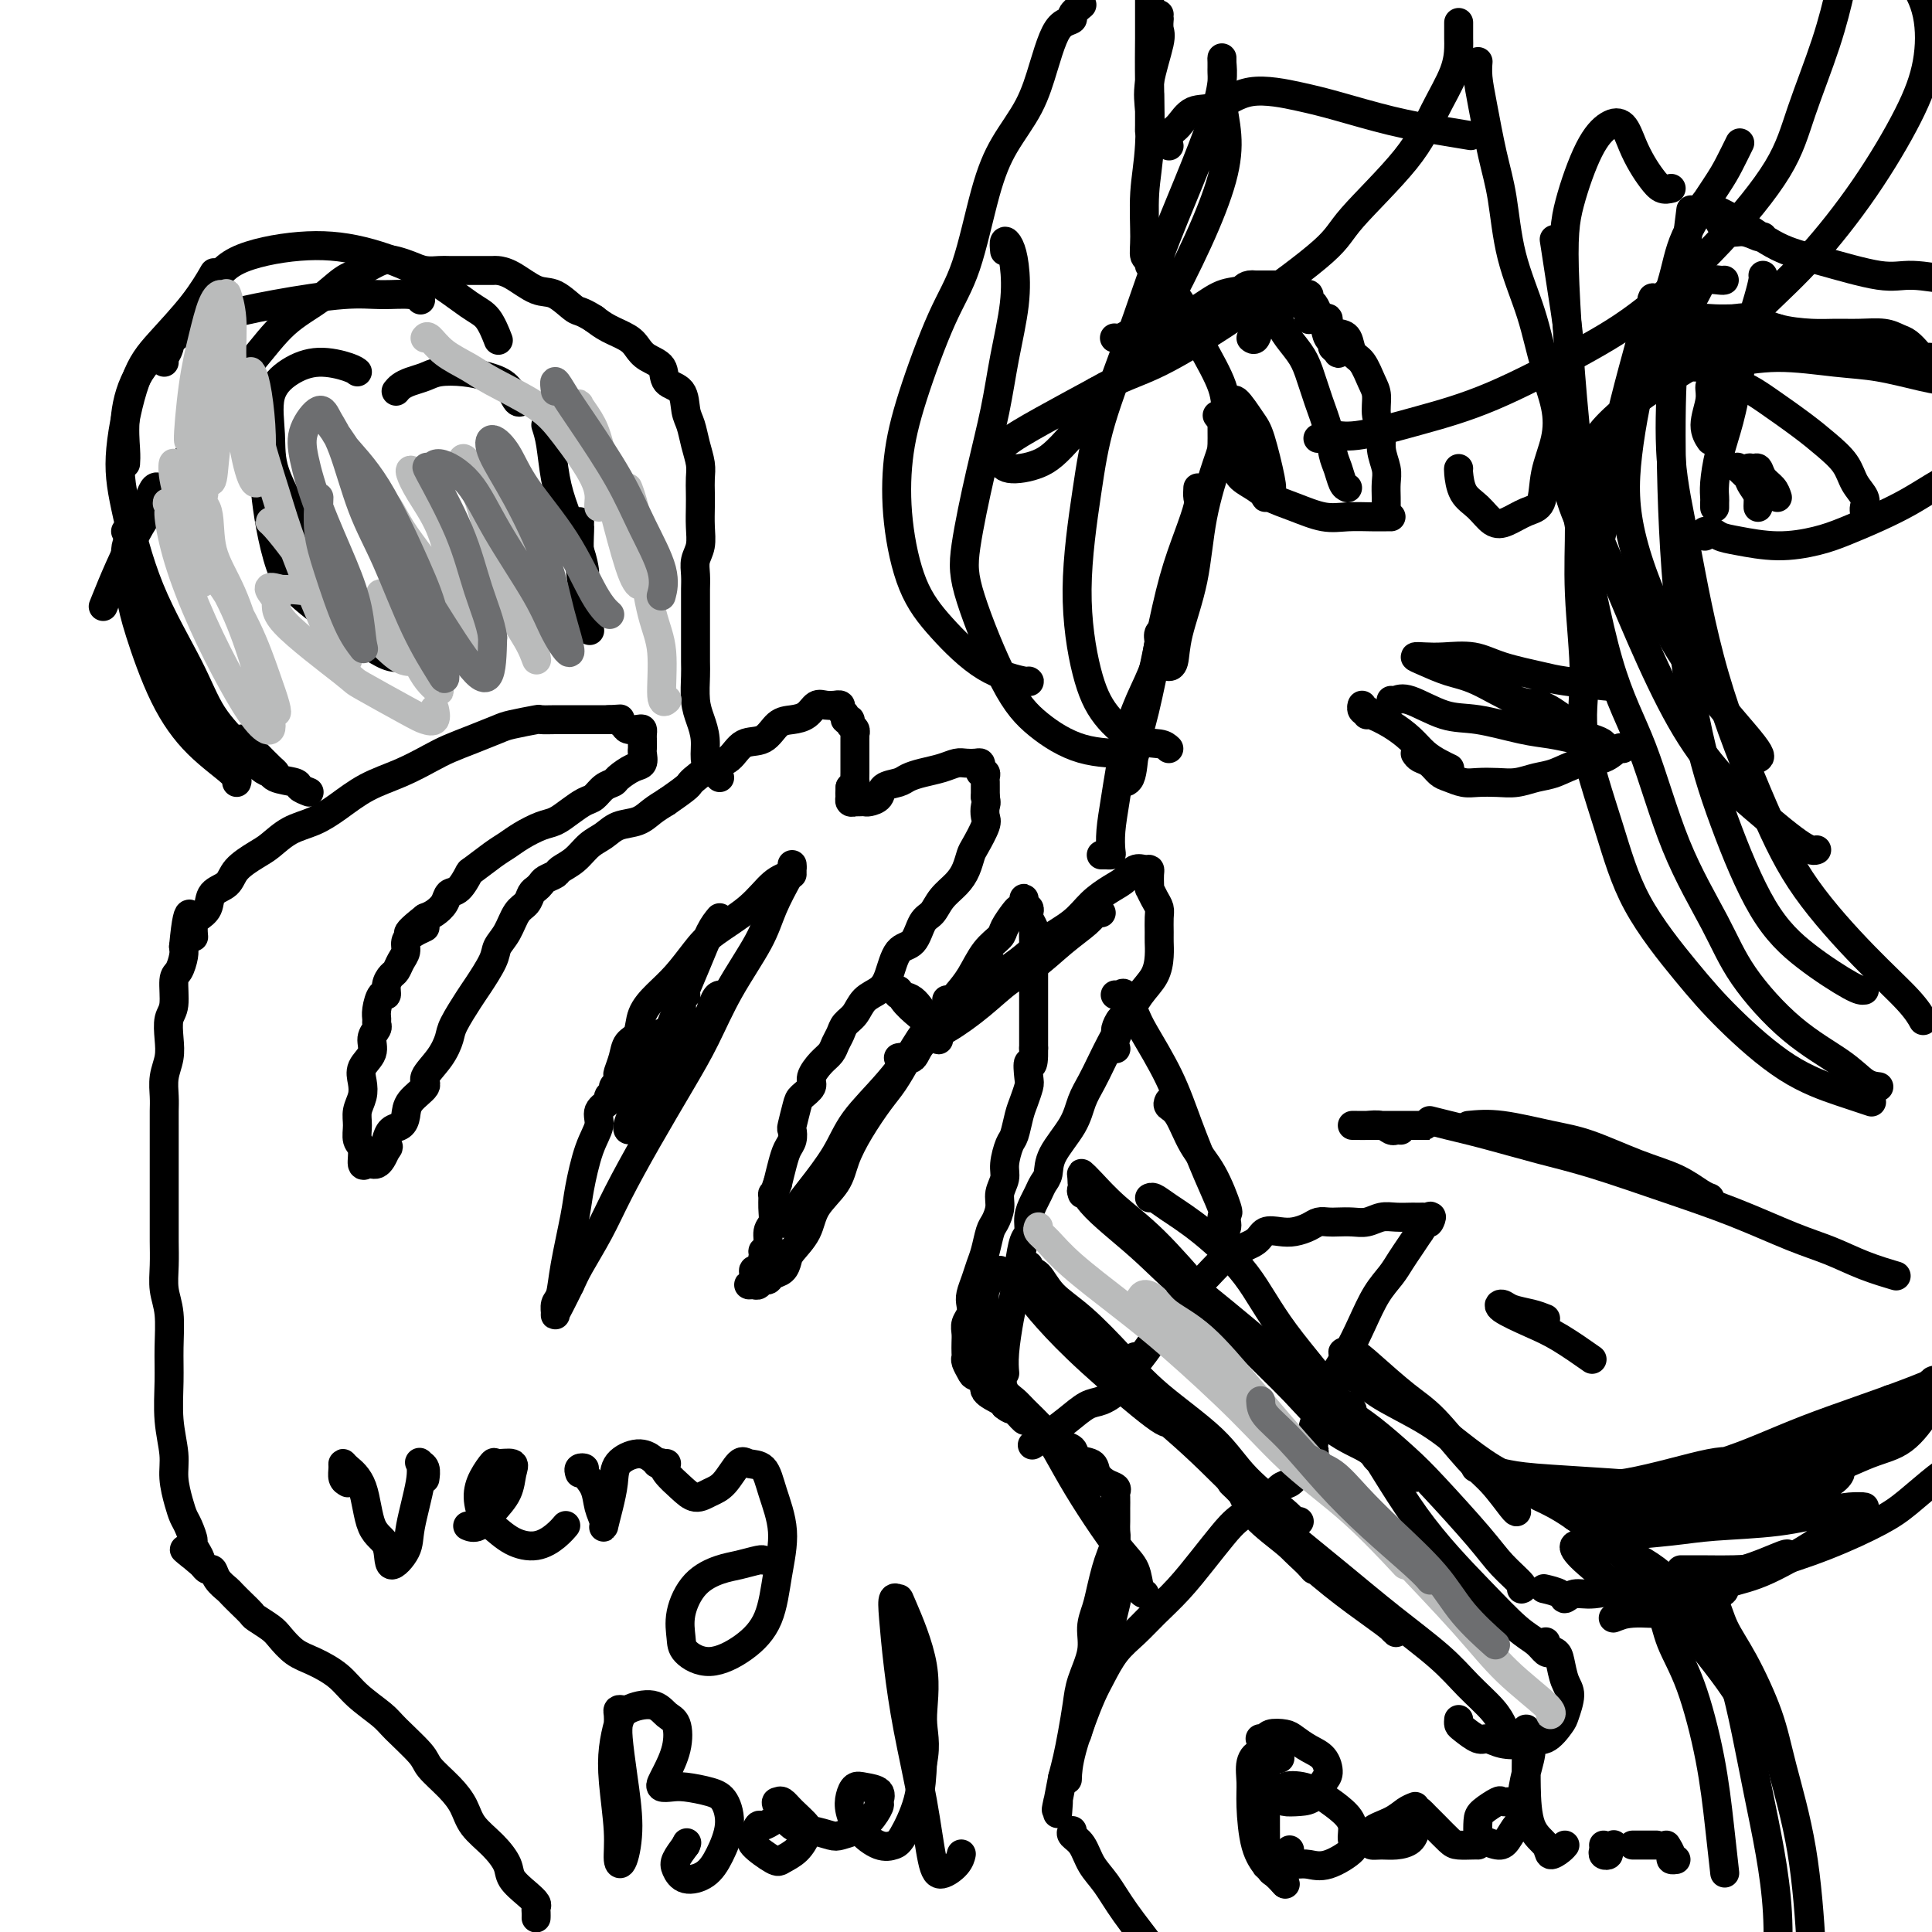 <svg viewBox='0 0 400 400' version='1.1' xmlns='http://www.w3.org/2000/svg' xmlns:xlink='http://www.w3.org/1999/xlink'><g fill='none' stroke='#000000' stroke-width='6' stroke-linecap='round' stroke-linejoin='round'><path d='M111,397c-0.003,0.088 -0.005,0.176 0,0c0.005,-0.176 0.019,-0.617 0,-1c-0.019,-0.383 -0.070,-0.710 0,-1c0.070,-0.290 0.260,-0.545 0,-1c-0.260,-0.455 -0.969,-1.111 -2,-2c-1.031,-0.889 -2.383,-2.012 -3,-3c-0.617,-0.988 -0.498,-1.842 -1,-3c-0.502,-1.158 -1.623,-2.621 -3,-4c-1.377,-1.379 -3.009,-2.674 -4,-4c-0.991,-1.326 -1.340,-2.684 -2,-4c-0.660,-1.316 -1.630,-2.592 -3,-4c-1.370,-1.408 -3.139,-2.949 -4,-4c-0.861,-1.051 -0.812,-1.611 -2,-3c-1.188,-1.389 -3.612,-3.608 -5,-5c-1.388,-1.392 -1.739,-1.957 -3,-3c-1.261,-1.043 -3.430,-2.562 -5,-4c-1.570,-1.438 -2.541,-2.794 -4,-4c-1.459,-1.206 -3.407,-2.264 -5,-3c-1.593,-0.736 -2.832,-1.152 -4,-2c-1.168,-0.848 -2.266,-2.128 -3,-3c-0.734,-0.872 -1.104,-1.337 -2,-2c-0.896,-0.663 -2.319,-1.525 -3,-2c-0.681,-0.475 -0.620,-0.564 -1,-1c-0.380,-0.436 -1.201,-1.221 -2,-2c-0.799,-0.779 -1.576,-1.553 -2,-2c-0.424,-0.447 -0.495,-0.567 -1,-1c-0.505,-0.433 -1.445,-1.178 -2,-2c-0.555,-0.822 -0.726,-1.721 -1,-2c-0.274,-0.279 -0.650,0.063 -1,0c-0.350,-0.063 -0.675,-0.532 -1,-1'/><path d='M42,324c-7.124,-6.083 -2.434,-1.789 -1,-1c1.434,0.789 -0.389,-1.925 -1,-3c-0.611,-1.075 -0.010,-0.510 0,-1c0.010,-0.490 -0.571,-2.036 -1,-3c-0.429,-0.964 -0.707,-1.346 -1,-2c-0.293,-0.654 -0.600,-1.580 -1,-3c-0.400,-1.420 -0.892,-3.336 -1,-5c-0.108,-1.664 0.168,-3.077 0,-5c-0.168,-1.923 -0.781,-4.355 -1,-7c-0.219,-2.645 -0.045,-5.504 0,-8c0.045,-2.496 -0.041,-4.628 0,-7c0.041,-2.372 0.207,-4.982 0,-7c-0.207,-2.018 -0.788,-3.444 -1,-5c-0.212,-1.556 -0.057,-3.242 0,-5c0.057,-1.758 0.015,-3.589 0,-5c-0.015,-1.411 -0.004,-2.401 0,-4c0.004,-1.599 0.001,-3.807 0,-6c-0.001,-2.193 -0.000,-4.371 0,-6c0.000,-1.629 -0.001,-2.707 0,-4c0.001,-1.293 0.004,-2.799 0,-4c-0.004,-1.201 -0.015,-2.095 0,-3c0.015,-0.905 0.055,-1.821 0,-3c-0.055,-1.179 -0.207,-2.620 0,-4c0.207,-1.380 0.773,-2.699 1,-4c0.227,-1.301 0.116,-2.584 0,-4c-0.116,-1.416 -0.238,-2.963 0,-4c0.238,-1.037 0.834,-1.562 1,-3c0.166,-1.438 -0.100,-3.787 0,-5c0.100,-1.213 0.565,-1.288 1,-2c0.435,-0.712 0.838,-2.061 1,-3c0.162,-0.939 0.081,-1.470 0,-2'/><path d='M38,196c1.080,-11.629 1.779,-5.203 2,-3c0.221,2.203 -0.036,0.182 0,-1c0.036,-1.182 0.364,-1.527 1,-2c0.636,-0.473 1.581,-1.075 2,-2c0.419,-0.925 0.313,-2.172 1,-3c0.687,-0.828 2.167,-1.237 3,-2c0.833,-0.763 1.019,-1.880 2,-3c0.981,-1.120 2.757,-2.241 4,-3c1.243,-0.759 1.954,-1.155 3,-2c1.046,-0.845 2.427,-2.140 4,-3c1.573,-0.860 3.337,-1.284 5,-2c1.663,-0.716 3.224,-1.725 5,-3c1.776,-1.275 3.769,-2.817 6,-4c2.231,-1.183 4.702,-2.009 7,-3c2.298,-0.991 4.422,-2.149 6,-3c1.578,-0.851 2.609,-1.395 4,-2c1.391,-0.605 3.140,-1.272 5,-2c1.860,-0.728 3.830,-1.515 5,-2c1.170,-0.485 1.541,-0.666 3,-1c1.459,-0.334 4.005,-0.822 5,-1c0.995,-0.178 0.438,-0.048 1,0c0.562,0.048 2.245,0.013 3,0c0.755,-0.013 0.584,-0.003 1,0c0.416,0.003 1.420,0.001 2,0c0.580,-0.001 0.737,-0.000 1,0c0.263,0.000 0.634,0.000 1,0c0.366,-0.000 0.728,-0.000 1,0c0.272,0.000 0.454,0.000 1,0c0.546,-0.000 1.455,-0.000 2,0c0.545,0.000 0.727,0.000 1,0c0.273,-0.000 0.636,-0.000 1,0'/><path d='M126,149c3.495,-0.199 2.233,-0.198 2,0c-0.233,0.198 0.565,0.592 1,1c0.435,0.408 0.509,0.831 1,1c0.491,0.169 1.400,0.083 2,0c0.600,-0.083 0.893,-0.163 1,0c0.107,0.163 0.029,0.569 0,1c-0.029,0.431 -0.008,0.888 0,1c0.008,0.112 0.003,-0.121 0,0c-0.003,0.121 -0.006,0.595 0,1c0.006,0.405 0.019,0.742 0,1c-0.019,0.258 -0.070,0.436 0,1c0.070,0.564 0.262,1.512 0,2c-0.262,0.488 -0.976,0.516 -2,1c-1.024,0.484 -2.356,1.424 -3,2c-0.644,0.576 -0.598,0.787 -1,1c-0.402,0.213 -1.252,0.428 -2,1c-0.748,0.572 -1.396,1.500 -2,2c-0.604,0.500 -1.166,0.571 -2,1c-0.834,0.429 -1.942,1.218 -3,2c-1.058,0.782 -2.067,1.559 -3,2c-0.933,0.441 -1.792,0.546 -3,1c-1.208,0.454 -2.767,1.257 -4,2c-1.233,0.743 -2.140,1.425 -3,2c-0.860,0.575 -1.673,1.042 -3,2c-1.327,0.958 -3.167,2.406 -4,3c-0.833,0.594 -0.660,0.334 -1,1c-0.340,0.666 -1.193,2.259 -2,3c-0.807,0.741 -1.567,0.632 -2,1c-0.433,0.368 -0.540,1.215 -1,2c-0.460,0.785 -1.274,1.510 -2,2c-0.726,0.490 -1.363,0.745 -2,1'/><path d='M88,190c-6.874,5.368 -1.558,2.789 0,2c1.558,-0.789 -0.643,0.212 -2,1c-1.357,0.788 -1.869,1.362 -2,2c-0.131,0.638 0.119,1.339 0,2c-0.119,0.661 -0.605,1.282 -1,2c-0.395,0.718 -0.697,1.535 -1,2c-0.303,0.465 -0.607,0.579 -1,1c-0.393,0.421 -0.876,1.149 -1,2c-0.124,0.851 0.110,1.825 0,2c-0.110,0.175 -0.564,-0.448 -1,0c-0.436,0.448 -0.853,1.968 -1,3c-0.147,1.032 -0.023,1.578 0,2c0.023,0.422 -0.054,0.721 0,1c0.054,0.279 0.238,0.539 0,1c-0.238,0.461 -0.900,1.124 -1,2c-0.100,0.876 0.362,1.967 0,3c-0.362,1.033 -1.547,2.009 -2,3c-0.453,0.991 -0.175,1.999 0,3c0.175,1.001 0.247,1.996 0,3c-0.247,1.004 -0.813,2.018 -1,3c-0.187,0.982 0.005,1.934 0,3c-0.005,1.066 -0.209,2.247 0,3c0.209,0.753 0.829,1.078 1,2c0.171,0.922 -0.109,2.441 0,3c0.109,0.559 0.607,0.158 1,0c0.393,-0.158 0.683,-0.073 1,0c0.317,0.073 0.662,0.135 1,0c0.338,-0.135 0.668,-0.467 1,-1c0.332,-0.533 0.666,-1.266 1,-2'/><path d='M80,238c0.782,-0.660 0.238,-0.809 0,-1c-0.238,-0.191 -0.168,-0.424 0,-1c0.168,-0.576 0.435,-1.495 1,-2c0.565,-0.505 1.427,-0.595 2,-1c0.573,-0.405 0.856,-1.125 1,-2c0.144,-0.875 0.147,-1.904 1,-3c0.853,-1.096 2.555,-2.258 3,-3c0.445,-0.742 -0.368,-1.063 0,-2c0.368,-0.937 1.917,-2.489 3,-4c1.083,-1.511 1.698,-2.982 2,-4c0.302,-1.018 0.289,-1.585 1,-3c0.711,-1.415 2.144,-3.679 3,-5c0.856,-1.321 1.135,-1.698 2,-3c0.865,-1.302 2.315,-3.528 3,-5c0.685,-1.472 0.603,-2.191 1,-3c0.397,-0.809 1.272,-1.708 2,-3c0.728,-1.292 1.309,-2.976 2,-4c0.691,-1.024 1.494,-1.388 2,-2c0.506,-0.612 0.717,-1.474 1,-2c0.283,-0.526 0.637,-0.718 1,-1c0.363,-0.282 0.733,-0.655 1,-1c0.267,-0.345 0.430,-0.663 1,-1c0.570,-0.337 1.545,-0.695 2,-1c0.455,-0.305 0.389,-0.558 1,-1c0.611,-0.442 1.900,-1.073 3,-2c1.100,-0.927 2.013,-2.149 3,-3c0.987,-0.851 2.049,-1.330 3,-2c0.951,-0.670 1.791,-1.530 3,-2c1.209,-0.470 2.787,-0.550 4,-1c1.213,-0.450 2.061,-1.272 3,-2c0.939,-0.728 1.970,-1.364 3,-2'/><path d='M138,166c5.123,-3.528 4.429,-3.349 5,-4c0.571,-0.651 2.407,-2.132 4,-3c1.593,-0.868 2.943,-1.122 4,-2c1.057,-0.878 1.820,-2.381 3,-3c1.180,-0.619 2.777,-0.356 4,-1c1.223,-0.644 2.070,-2.197 3,-3c0.930,-0.803 1.942,-0.856 3,-1c1.058,-0.144 2.163,-0.378 3,-1c0.837,-0.622 1.405,-1.632 2,-2c0.595,-0.368 1.216,-0.096 2,0c0.784,0.096 1.731,0.014 2,0c0.269,-0.014 -0.139,0.039 0,0c0.139,-0.039 0.826,-0.169 1,0c0.174,0.169 -0.165,0.637 0,1c0.165,0.363 0.832,0.622 1,1c0.168,0.378 -0.165,0.876 0,1c0.165,0.124 0.829,-0.125 1,0c0.171,0.125 -0.150,0.626 0,1c0.150,0.374 0.772,0.621 1,1c0.228,0.379 0.061,0.888 0,1c-0.061,0.112 -0.016,-0.174 0,0c0.016,0.174 0.004,0.806 0,1c-0.004,0.194 -0.001,-0.051 0,0c0.001,0.051 0.000,0.397 0,1c-0.000,0.603 -0.000,1.462 0,2c0.000,0.538 0.001,0.756 0,1c-0.001,0.244 -0.003,0.513 0,1c0.003,0.487 0.011,1.192 0,2c-0.011,0.808 -0.041,1.717 0,2c0.041,0.283 0.155,-0.062 0,0c-0.155,0.062 -0.577,0.531 -1,1'/><path d='M176,163c-0.138,2.249 0.019,1.871 0,2c-0.019,0.129 -0.212,0.767 0,1c0.212,0.233 0.829,0.063 1,0c0.171,-0.063 -0.105,-0.019 0,0c0.105,0.019 0.589,0.012 1,0c0.411,-0.012 0.747,-0.031 1,0c0.253,0.031 0.423,0.110 1,0c0.577,-0.110 1.560,-0.411 2,-1c0.440,-0.589 0.337,-1.467 1,-2c0.663,-0.533 2.093,-0.721 3,-1c0.907,-0.279 1.293,-0.649 2,-1c0.707,-0.351 1.737,-0.682 3,-1c1.263,-0.318 2.759,-0.622 4,-1c1.241,-0.378 2.228,-0.831 3,-1c0.772,-0.169 1.330,-0.055 2,0c0.670,0.055 1.451,0.053 2,0c0.549,-0.053 0.865,-0.155 1,0c0.135,0.155 0.089,0.566 0,1c-0.089,0.434 -0.220,0.889 0,1c0.220,0.111 0.791,-0.122 1,0c0.209,0.122 0.056,0.600 0,1c-0.056,0.400 -0.015,0.723 0,1c0.015,0.277 0.004,0.508 0,1c-0.004,0.492 -0.002,1.246 0,2'/><path d='M204,165c0.317,1.431 0.110,1.509 0,2c-0.110,0.491 -0.123,1.394 0,2c0.123,0.606 0.382,0.914 0,2c-0.382,1.086 -1.404,2.951 -2,4c-0.596,1.049 -0.764,1.282 -1,2c-0.236,0.718 -0.539,1.919 -1,3c-0.461,1.081 -1.081,2.041 -2,3c-0.919,0.959 -2.137,1.917 -3,3c-0.863,1.083 -1.372,2.292 -2,3c-0.628,0.708 -1.374,0.914 -2,2c-0.626,1.086 -1.130,3.052 -2,4c-0.870,0.948 -2.106,0.876 -3,2c-0.894,1.124 -1.448,3.442 -2,5c-0.552,1.558 -1.104,2.357 -2,3c-0.896,0.643 -2.138,1.131 -3,2c-0.862,0.869 -1.344,2.120 -2,3c-0.656,0.880 -1.488,1.389 -2,2c-0.512,0.611 -0.706,1.322 -1,2c-0.294,0.678 -0.690,1.322 -1,2c-0.310,0.678 -0.535,1.390 -1,2c-0.465,0.610 -1.171,1.120 -2,2c-0.829,0.880 -1.781,2.131 -2,3c-0.219,0.869 0.295,1.356 0,2c-0.295,0.644 -1.399,1.447 -2,2c-0.601,0.553 -0.700,0.857 -1,2c-0.300,1.143 -0.801,3.123 -1,4c-0.199,0.877 -0.095,0.649 0,1c0.095,0.351 0.180,1.280 0,2c-0.180,0.720 -0.625,1.232 -1,2c-0.375,0.768 -0.678,1.791 -1,3c-0.322,1.209 -0.661,2.605 -1,4'/><path d='M161,245c-1.305,3.718 -1.067,2.012 -1,2c0.067,-0.012 -0.039,1.671 0,3c0.039,1.329 0.221,2.304 0,3c-0.221,0.696 -0.847,1.112 -1,2c-0.153,0.888 0.165,2.246 0,3c-0.165,0.754 -0.814,0.902 -1,1c-0.186,0.098 0.089,0.146 0,1c-0.089,0.854 -0.543,2.516 -1,3c-0.457,0.484 -0.918,-0.209 -1,0c-0.082,0.209 0.216,1.320 0,2c-0.216,0.680 -0.944,0.929 -1,1c-0.056,0.071 0.561,-0.037 1,0c0.439,0.037 0.698,0.218 1,0c0.302,-0.218 0.645,-0.835 1,-1c0.355,-0.165 0.723,0.123 1,0c0.277,-0.123 0.463,-0.657 1,-1c0.537,-0.343 1.426,-0.495 2,-1c0.574,-0.505 0.833,-1.362 1,-2c0.167,-0.638 0.243,-1.057 1,-2c0.757,-0.943 2.197,-2.410 3,-4c0.803,-1.590 0.970,-3.304 2,-5c1.030,-1.696 2.922,-3.376 4,-5c1.078,-1.624 1.341,-3.192 2,-5c0.659,-1.808 1.713,-3.856 3,-6c1.287,-2.144 2.808,-4.385 4,-6c1.192,-1.615 2.055,-2.604 3,-4c0.945,-1.396 1.973,-3.198 3,-5'/><path d='M188,219c4.574,-7.539 3.010,-4.386 3,-4c-0.010,0.386 1.535,-1.994 3,-4c1.465,-2.006 2.850,-3.638 4,-5c1.150,-1.362 2.066,-2.452 3,-4c0.934,-1.548 1.885,-3.552 3,-5c1.115,-1.448 2.394,-2.338 3,-3c0.606,-0.662 0.541,-1.096 1,-2c0.459,-0.904 1.444,-2.278 2,-3c0.556,-0.722 0.684,-0.792 1,-1c0.316,-0.208 0.820,-0.554 1,-1c0.180,-0.446 0.034,-0.992 0,-1c-0.034,-0.008 0.042,0.522 0,1c-0.042,0.478 -0.204,0.906 0,1c0.204,0.094 0.773,-0.144 1,0c0.227,0.144 0.114,0.672 0,1c-0.114,0.328 -0.227,0.457 0,1c0.227,0.543 0.793,1.501 1,2c0.207,0.499 0.056,0.540 0,1c-0.056,0.460 -0.015,1.338 0,2c0.015,0.662 0.004,1.107 0,2c-0.004,0.893 -0.001,2.234 0,3c0.001,0.766 0.000,0.957 0,2c-0.000,1.043 -0.000,2.940 0,4c0.000,1.060 0.000,1.284 0,2c-0.000,0.716 -0.000,1.923 0,3c0.000,1.077 0.000,2.022 0,3c-0.000,0.978 -0.000,1.989 0,3'/><path d='M214,217c0.086,5.160 -0.698,3.061 -1,3c-0.302,-0.061 -0.123,1.917 0,3c0.123,1.083 0.188,1.271 0,2c-0.188,0.729 -0.629,1.998 -1,3c-0.371,1.002 -0.673,1.738 -1,3c-0.327,1.262 -0.680,3.051 -1,4c-0.320,0.949 -0.607,1.058 -1,2c-0.393,0.942 -0.893,2.718 -1,4c-0.107,1.282 0.179,2.071 0,3c-0.179,0.929 -0.821,1.999 -1,3c-0.179,1.001 0.107,1.934 0,3c-0.107,1.066 -0.606,2.266 -1,3c-0.394,0.734 -0.684,1.001 -1,2c-0.316,0.999 -0.659,2.729 -1,4c-0.341,1.271 -0.679,2.084 -1,3c-0.321,0.916 -0.626,1.936 -1,3c-0.374,1.064 -0.818,2.172 -1,3c-0.182,0.828 -0.101,1.376 0,2c0.101,0.624 0.223,1.323 0,2c-0.223,0.677 -0.792,1.334 -1,2c-0.208,0.666 -0.057,1.343 0,2c0.057,0.657 0.019,1.293 0,2c-0.019,0.707 -0.018,1.485 0,2c0.018,0.515 0.051,0.767 0,1c-0.051,0.233 -0.188,0.446 0,1c0.188,0.554 0.702,1.447 1,2c0.298,0.553 0.381,0.764 1,1c0.619,0.236 1.774,0.496 2,1c0.226,0.504 -0.478,1.251 0,2c0.478,0.749 2.136,1.500 3,2c0.864,0.500 0.932,0.750 1,1'/><path d='M208,291c1.418,1.181 1.465,0.635 2,1c0.535,0.365 1.560,1.642 2,2c0.440,0.358 0.297,-0.203 1,0c0.703,0.203 2.252,1.172 3,2c0.748,0.828 0.694,1.517 1,2c0.306,0.483 0.970,0.762 2,1c1.030,0.238 2.425,0.435 3,1c0.575,0.565 0.330,1.499 1,2c0.670,0.501 2.257,0.568 3,1c0.743,0.432 0.644,1.228 1,2c0.356,0.772 1.167,1.521 2,2c0.833,0.479 1.687,0.688 2,1c0.313,0.312 0.084,0.727 0,1c-0.084,0.273 -0.022,0.405 0,1c0.022,0.595 0.006,1.654 0,2c-0.006,0.346 -0.001,-0.021 0,0c0.001,0.021 -0.003,0.432 0,1c0.003,0.568 0.012,1.295 0,2c-0.012,0.705 -0.045,1.388 0,2c0.045,0.612 0.167,1.153 0,2c-0.167,0.847 -0.623,2.000 -1,3c-0.377,1.000 -0.673,1.847 -1,3c-0.327,1.153 -0.683,2.611 -1,4c-0.317,1.389 -0.596,2.708 -1,4c-0.404,1.292 -0.934,2.557 -1,4c-0.066,1.443 0.333,3.064 0,5c-0.333,1.936 -1.399,4.187 -2,6c-0.601,1.813 -0.738,3.187 -1,5c-0.262,1.813 -0.647,4.065 -1,6c-0.353,1.935 -0.672,3.553 -1,5c-0.328,1.447 -0.664,2.724 -1,4'/><path d='M220,368c-1.929,10.143 -1.250,6.000 -1,5c0.250,-1.000 0.071,1.143 0,2c-0.071,0.857 -0.036,0.429 0,0'/><path d='M222,379c-0.184,0.294 -0.369,0.589 0,1c0.369,0.411 1.291,0.940 2,2c0.709,1.060 1.205,2.651 2,4c0.795,1.349 1.888,2.457 3,4c1.112,1.543 2.243,3.521 4,6c1.757,2.479 4.141,5.458 6,8c1.859,2.542 3.193,4.646 5,7c1.807,2.354 4.088,4.958 5,6c0.912,1.042 0.456,0.521 0,0'/><path d='M223,359c0.239,-0.789 0.479,-1.579 1,-3c0.521,-1.421 1.324,-3.474 2,-5c0.676,-1.526 1.225,-2.524 2,-4c0.775,-1.476 1.775,-3.429 3,-5c1.225,-1.571 2.677,-2.758 4,-4c1.323,-1.242 2.519,-2.538 4,-4c1.481,-1.462 3.246,-3.090 5,-5c1.754,-1.910 3.495,-4.102 5,-6c1.505,-1.898 2.773,-3.502 4,-5c1.227,-1.498 2.411,-2.890 4,-4c1.589,-1.110 3.582,-1.938 5,-3c1.418,-1.062 2.260,-2.360 3,-3c0.740,-0.640 1.379,-0.623 2,-1c0.621,-0.377 1.224,-1.147 2,-2c0.776,-0.853 1.724,-1.787 2,-2c0.276,-0.213 -0.122,0.295 0,0c0.122,-0.295 0.763,-1.395 1,-2c0.237,-0.605 0.070,-0.716 0,-1c-0.070,-0.284 -0.044,-0.740 0,-1c0.044,-0.260 0.104,-0.322 0,-1c-0.104,-0.678 -0.373,-1.972 0,-3c0.373,-1.028 1.387,-1.792 2,-3c0.613,-1.208 0.824,-2.861 1,-4c0.176,-1.139 0.316,-1.764 1,-3c0.684,-1.236 1.912,-3.082 3,-5c1.088,-1.918 2.035,-3.906 3,-6c0.965,-2.094 1.949,-4.293 3,-6c1.051,-1.707 2.168,-2.921 3,-4c0.832,-1.079 1.378,-2.021 2,-3c0.622,-0.979 1.321,-1.994 2,-3c0.679,-1.006 1.340,-2.003 2,-3'/><path d='M294,255c3.241,-5.033 2.344,-2.617 2,-2c-0.344,0.617 -0.134,-0.567 0,-1c0.134,-0.433 0.192,-0.116 0,0c-0.192,0.116 -0.635,0.031 -1,0c-0.365,-0.031 -0.653,-0.009 -1,0c-0.347,0.009 -0.753,0.006 -1,0c-0.247,-0.006 -0.334,-0.016 -1,0c-0.666,0.016 -1.911,0.057 -3,0c-1.089,-0.057 -2.021,-0.211 -3,0c-0.979,0.211 -2.006,0.788 -3,1c-0.994,0.212 -1.956,0.060 -3,0c-1.044,-0.060 -2.170,-0.026 -3,0c-0.830,0.026 -1.366,0.046 -2,0c-0.634,-0.046 -1.367,-0.158 -2,0c-0.633,0.158 -1.165,0.584 -2,1c-0.835,0.416 -1.973,0.821 -3,1c-1.027,0.179 -1.944,0.133 -3,0c-1.056,-0.133 -2.252,-0.352 -3,0c-0.748,0.352 -1.047,1.275 -2,2c-0.953,0.725 -2.561,1.252 -4,2c-1.439,0.748 -2.709,1.718 -4,3c-1.291,1.282 -2.601,2.875 -4,4c-1.399,1.125 -2.886,1.783 -4,3c-1.114,1.217 -1.854,2.992 -3,5c-1.146,2.008 -2.699,4.250 -4,6c-1.301,1.750 -2.350,3.010 -3,4c-0.650,0.990 -0.900,1.712 -1,2c-0.100,0.288 -0.050,0.144 0,0'/><path d='M235,281c0.004,-0.098 0.008,-0.196 0,0c-0.008,0.196 -0.028,0.685 0,1c0.028,0.315 0.103,0.456 0,1c-0.103,0.544 -0.386,1.492 -1,2c-0.614,0.508 -1.560,0.576 -2,1c-0.440,0.424 -0.375,1.205 -1,2c-0.625,0.795 -1.940,1.604 -3,2c-1.060,0.396 -1.864,0.380 -3,1c-1.136,0.620 -2.603,1.878 -4,3c-1.397,1.122 -2.722,2.110 -4,3c-1.278,0.890 -2.508,1.683 -3,2c-0.492,0.317 -0.246,0.159 0,0'/><path d='M164,181c-1.311,0.407 -2.622,0.815 -4,2c-1.378,1.185 -2.822,3.149 -5,5c-2.178,1.851 -5.088,3.590 -7,5c-1.912,1.410 -2.826,2.493 -4,4c-1.174,1.507 -2.609,3.439 -4,5c-1.391,1.561 -2.740,2.753 -4,4c-1.260,1.247 -2.432,2.551 -3,4c-0.568,1.449 -0.531,3.042 -1,4c-0.469,0.958 -1.445,1.279 -2,2c-0.555,0.721 -0.689,1.842 -1,3c-0.311,1.158 -0.800,2.352 -1,3c-0.200,0.648 -0.110,0.751 0,1c0.110,0.249 0.242,0.643 0,1c-0.242,0.357 -0.857,0.675 -1,1c-0.143,0.325 0.188,0.655 0,1c-0.188,0.345 -0.893,0.703 -1,1c-0.107,0.297 0.385,0.533 0,1c-0.385,0.467 -1.646,1.165 -2,2c-0.354,0.835 0.200,1.807 0,3c-0.200,1.193 -1.152,2.606 -2,5c-0.848,2.394 -1.590,5.768 -2,8c-0.410,2.232 -0.488,3.323 -1,6c-0.512,2.677 -1.458,6.939 -2,10c-0.542,3.061 -0.679,4.921 -1,6c-0.321,1.079 -0.826,1.378 -1,2c-0.174,0.622 -0.016,1.569 0,2c0.016,0.431 -0.111,0.347 0,0c0.111,-0.347 0.460,-0.956 1,-2c0.540,-1.044 1.270,-2.522 2,-4'/><path d='M118,266c0.720,-1.503 1.021,-2.262 2,-4c0.979,-1.738 2.638,-4.456 4,-7c1.362,-2.544 2.427,-4.913 4,-8c1.573,-3.087 3.653,-6.890 6,-11c2.347,-4.110 4.959,-8.526 7,-12c2.041,-3.474 3.510,-6.006 5,-9c1.490,-2.994 3.002,-6.451 5,-10c1.998,-3.549 4.483,-7.189 6,-10c1.517,-2.811 2.067,-4.792 3,-7c0.933,-2.208 2.250,-4.643 3,-6c0.750,-1.357 0.933,-1.634 1,-2c0.067,-0.366 0.019,-0.819 0,-1c-0.019,-0.181 -0.010,-0.091 0,0'/><path d='M149,190c-0.622,0.750 -1.245,1.501 -2,3c-0.755,1.499 -1.644,3.747 -3,7c-1.356,3.253 -3.180,7.512 -5,12c-1.820,4.488 -3.636,9.204 -5,13c-1.364,3.796 -2.278,6.670 -3,8c-0.722,1.330 -1.254,1.116 -1,0c0.254,-1.116 1.295,-3.134 2,-6c0.705,-2.866 1.074,-6.579 2,-9c0.926,-2.421 2.407,-3.549 3,-4c0.593,-0.451 0.296,-0.226 0,0'/><path d='M142,206c-0.474,-0.452 -0.948,-0.904 -1,0c-0.052,0.904 0.320,3.165 0,5c-0.320,1.835 -1.330,3.244 -2,5c-0.670,1.756 -1.000,3.858 -1,5c-0.000,1.142 0.329,1.325 1,1c0.671,-0.325 1.682,-1.159 3,-3c1.318,-1.841 2.941,-4.689 4,-7c1.059,-2.311 1.554,-4.084 2,-5c0.446,-0.916 0.842,-0.976 1,-1c0.158,-0.024 0.079,-0.012 0,0'/><path d='M162,253c0.252,0.263 0.504,0.527 1,0c0.496,-0.527 1.235,-1.844 2,-3c0.765,-1.156 1.555,-2.149 3,-4c1.445,-1.851 3.545,-4.558 5,-7c1.455,-2.442 2.263,-4.618 4,-7c1.737,-2.382 4.401,-4.971 7,-8c2.599,-3.029 5.131,-6.500 7,-9c1.869,-2.500 3.075,-4.029 5,-6c1.925,-1.971 4.567,-4.384 6,-6c1.433,-1.616 1.655,-2.435 2,-3c0.345,-0.565 0.813,-0.876 1,-1c0.187,-0.124 0.094,-0.062 0,0'/><path d='M186,219c0.229,-0.075 0.457,-0.150 1,0c0.543,0.150 1.400,0.524 2,0c0.600,-0.524 0.941,-1.948 2,-3c1.059,-1.052 2.834,-1.733 5,-3c2.166,-1.267 4.723,-3.119 7,-5c2.277,-1.881 4.273,-3.790 6,-5c1.727,-1.210 3.184,-1.722 5,-3c1.816,-1.278 3.989,-3.323 6,-5c2.011,-1.677 3.859,-2.986 5,-4c1.141,-1.014 1.577,-1.735 2,-2c0.423,-0.265 0.835,-0.076 1,0c0.165,0.076 0.082,0.038 0,0'/><path d='M196,207c0.340,-0.013 0.681,-0.026 1,0c0.319,0.026 0.617,0.090 1,0c0.383,-0.090 0.850,-0.333 2,-1c1.150,-0.667 2.981,-1.757 5,-3c2.019,-1.243 4.224,-2.641 6,-4c1.776,-1.359 3.123,-2.681 5,-4c1.877,-1.319 4.284,-2.634 6,-4c1.716,-1.366 2.739,-2.783 4,-4c1.261,-1.217 2.758,-2.236 4,-3c1.242,-0.764 2.228,-1.275 3,-2c0.772,-0.725 1.331,-1.666 2,-2c0.669,-0.334 1.447,-0.061 2,0c0.553,0.061 0.879,-0.090 1,0c0.121,0.090 0.035,0.422 0,1c-0.035,0.578 -0.020,1.401 0,2c0.020,0.599 0.044,0.974 0,1c-0.044,0.026 -0.155,-0.299 0,0c0.155,0.299 0.577,1.220 1,2c0.423,0.780 0.846,1.418 1,2c0.154,0.582 0.040,1.107 0,2c-0.040,0.893 -0.005,2.156 0,3c0.005,0.844 -0.018,1.271 0,2c0.018,0.729 0.078,1.760 0,3c-0.078,1.240 -0.294,2.690 -1,4c-0.706,1.310 -1.902,2.481 -3,4c-1.098,1.519 -2.098,3.387 -3,5c-0.902,1.613 -1.704,2.973 -2,4c-0.296,1.027 -0.084,1.722 0,2c0.084,0.278 0.042,0.139 0,0'/><path d='M233,211c-0.305,-0.206 -0.609,-0.411 -1,0c-0.391,0.411 -0.867,1.439 -1,2c-0.133,0.561 0.077,0.655 0,1c-0.077,0.345 -0.441,0.940 -1,2c-0.559,1.060 -1.313,2.587 -2,4c-0.687,1.413 -1.308,2.714 -2,4c-0.692,1.286 -1.456,2.557 -2,4c-0.544,1.443 -0.867,3.058 -2,5c-1.133,1.942 -3.077,4.210 -4,6c-0.923,1.790 -0.826,3.101 -1,4c-0.174,0.899 -0.620,1.386 -1,2c-0.380,0.614 -0.693,1.356 -1,2c-0.307,0.644 -0.607,1.192 -1,2c-0.393,0.808 -0.879,1.878 -1,3c-0.121,1.122 0.122,2.296 0,3c-0.122,0.704 -0.611,0.939 -1,2c-0.389,1.061 -0.679,2.947 -1,5c-0.321,2.053 -0.675,4.274 -1,6c-0.325,1.726 -0.623,2.957 -1,5c-0.377,2.043 -0.832,4.896 -1,7c-0.168,2.104 -0.048,3.458 0,4c0.048,0.542 0.024,0.271 0,0'/><path d='M207,263c-0.196,0.176 -0.393,0.353 -1,1c-0.607,0.647 -1.625,1.766 -2,3c-0.375,1.234 -0.108,2.584 0,4c0.108,1.416 0.055,2.897 0,4c-0.055,1.103 -0.114,1.829 0,3c0.114,1.171 0.400,2.788 1,4c0.600,1.212 1.515,2.018 2,3c0.485,0.982 0.541,2.140 1,3c0.459,0.860 1.321,1.424 2,2c0.679,0.576 1.173,1.166 2,2c0.827,0.834 1.985,1.914 3,3c1.015,1.086 1.886,2.179 3,4c1.114,1.821 2.469,4.369 4,7c1.531,2.631 3.237,5.346 5,8c1.763,2.654 3.583,5.247 5,7c1.417,1.753 2.431,2.666 3,4c0.569,1.334 0.692,3.090 1,4c0.308,0.910 0.802,0.974 1,1c0.198,0.026 0.099,0.013 0,0'/><path d='M233,326c-0.030,-0.420 -0.060,-0.841 0,-1c0.060,-0.159 0.210,-0.058 0,0c-0.210,0.058 -0.780,0.073 -1,0c-0.220,-0.073 -0.091,-0.235 0,0c0.091,0.235 0.144,0.865 0,2c-0.144,1.135 -0.483,2.774 -1,5c-0.517,2.226 -1.210,5.038 -2,8c-0.790,2.962 -1.676,6.072 -3,10c-1.324,3.928 -3.087,8.673 -4,12c-0.913,3.327 -0.975,5.236 -1,6c-0.025,0.764 -0.012,0.382 0,0'/><path d='M213,262c-0.170,0.404 -0.340,0.808 0,1c0.340,0.192 1.190,0.172 2,1c0.810,0.828 1.581,2.505 3,4c1.419,1.495 3.488,2.809 6,5c2.512,2.191 5.468,5.259 8,8c2.532,2.741 4.639,5.155 8,8c3.361,2.845 7.976,6.121 11,9c3.024,2.879 4.457,5.360 7,8c2.543,2.640 6.197,5.440 8,7c1.803,1.560 1.755,1.882 2,2c0.245,0.118 0.784,0.034 1,0c0.216,-0.034 0.108,-0.017 0,0'/><path d='M242,294c-0.037,0.588 -0.073,1.176 -3,-1c-2.927,-2.176 -8.744,-7.118 -13,-11c-4.256,-3.882 -6.950,-6.706 -9,-9c-2.050,-2.294 -3.455,-4.059 -4,-5c-0.545,-0.941 -0.230,-1.059 0,-1c0.230,0.059 0.375,0.295 1,1c0.625,0.705 1.731,1.878 3,3c1.269,1.122 2.702,2.192 5,4c2.298,1.808 5.461,4.353 8,7c2.539,2.647 4.455,5.396 7,8c2.545,2.604 5.720,5.064 10,9c4.280,3.936 9.665,9.348 13,13c3.335,3.652 4.622,5.544 7,8c2.378,2.456 5.849,5.478 9,8c3.151,2.522 5.982,4.546 8,6c2.018,1.454 3.221,2.338 4,3c0.779,0.662 1.133,1.101 1,1c-0.133,-0.101 -0.752,-0.743 -1,-1c-0.248,-0.257 -0.124,-0.128 0,0'/><path d='M272,325c-1.394,-1.568 -2.788,-3.136 -5,-5c-2.212,-1.864 -5.241,-4.023 -7,-6c-1.759,-1.977 -2.247,-3.772 -3,-5c-0.753,-1.228 -1.770,-1.889 -2,-2c-0.230,-0.111 0.328,0.330 1,1c0.672,0.670 1.459,1.570 3,3c1.541,1.430 3.835,3.389 7,6c3.165,2.611 7.201,5.875 11,9c3.799,3.125 7.361,6.113 11,9c3.639,2.887 7.353,5.674 10,8c2.647,2.326 4.225,4.190 6,6c1.775,1.810 3.747,3.564 5,5c1.253,1.436 1.787,2.553 2,3c0.213,0.447 0.107,0.223 0,0'/><path d='M302,356c-0.034,0.372 -0.068,0.744 0,1c0.068,0.256 0.238,0.395 1,1c0.762,0.605 2.115,1.674 3,2c0.885,0.326 1.303,-0.092 2,0c0.697,0.092 1.672,0.694 3,1c1.328,0.306 3.010,0.316 4,0c0.990,-0.316 1.289,-0.959 2,-1c0.711,-0.041 1.834,0.521 3,0c1.166,-0.521 2.376,-2.125 3,-3c0.624,-0.875 0.663,-1.022 1,-2c0.337,-0.978 0.973,-2.787 1,-4c0.027,-1.213 -0.553,-1.831 -1,-3c-0.447,-1.169 -0.761,-2.887 -1,-4c-0.239,-1.113 -0.404,-1.619 -1,-2c-0.596,-0.381 -1.624,-0.638 -2,-1c-0.376,-0.362 -0.101,-0.829 0,-1c0.101,-0.171 0.027,-0.046 0,0c-0.027,0.046 -0.008,0.013 0,0c0.008,-0.013 0.004,-0.007 0,0'/><path d='M321,342c-0.275,0.177 -0.550,0.354 -1,0c-0.450,-0.354 -1.074,-1.240 -2,-2c-0.926,-0.760 -2.154,-1.395 -4,-3c-1.846,-1.605 -4.310,-4.179 -8,-8c-3.690,-3.821 -8.606,-8.888 -13,-15c-4.394,-6.112 -8.265,-13.269 -13,-20c-4.735,-6.731 -10.333,-13.037 -14,-18c-3.667,-4.963 -5.403,-8.584 -8,-12c-2.597,-3.416 -6.055,-6.628 -9,-9c-2.945,-2.372 -5.377,-3.904 -7,-5c-1.623,-1.096 -2.437,-1.757 -3,-2c-0.563,-0.243 -0.875,-0.070 -1,0c-0.125,0.070 -0.062,0.035 0,0'/><path d='M277,294c2.629,1.754 5.258,3.508 7,5c1.742,1.492 2.596,2.724 4,4c1.404,1.276 3.356,2.598 4,3c0.644,0.402 -0.022,-0.114 -1,-1c-0.978,-0.886 -2.269,-2.140 -5,-4c-2.731,-1.860 -6.904,-4.324 -10,-7c-3.096,-2.676 -5.117,-5.564 -10,-10c-4.883,-4.436 -12.630,-10.419 -18,-15c-5.370,-4.581 -8.363,-7.760 -12,-11c-3.637,-3.240 -7.918,-6.542 -10,-9c-2.082,-2.458 -1.965,-4.070 -2,-5c-0.035,-0.930 -0.221,-1.176 0,-1c0.221,0.176 0.848,0.773 2,2c1.152,1.227 2.830,3.084 5,5c2.170,1.916 4.832,3.892 8,7c3.168,3.108 6.842,7.350 10,11c3.158,3.650 5.802,6.709 9,10c3.198,3.291 6.952,6.815 10,10c3.048,3.185 5.390,6.029 8,8c2.610,1.971 5.487,3.067 7,4c1.513,0.933 1.660,1.702 2,2c0.340,0.298 0.871,0.123 0,-1c-0.871,-1.123 -3.146,-3.195 -5,-5c-1.854,-1.805 -3.289,-3.343 -6,-6c-2.711,-2.657 -6.698,-6.431 -12,-11c-5.302,-4.569 -11.918,-9.931 -17,-14c-5.082,-4.069 -8.630,-6.843 -12,-10c-3.370,-3.157 -6.561,-6.696 -8,-8c-1.439,-1.304 -1.125,-0.373 -1,0c0.125,0.373 0.063,0.186 0,0'/><path d='M193,212c-0.173,0.011 -0.347,0.022 -1,-1c-0.653,-1.022 -1.787,-3.076 -3,-4c-1.213,-0.924 -2.505,-0.716 -3,-1c-0.495,-0.284 -0.192,-1.060 0,-1c0.192,0.060 0.274,0.954 1,2c0.726,1.046 2.096,2.242 3,3c0.904,0.758 1.342,1.079 2,2c0.658,0.921 1.537,2.443 2,3c0.463,0.557 0.509,0.150 0,0c-0.509,-0.150 -1.574,-0.043 -2,0c-0.426,0.043 -0.213,0.021 0,0'/><path d='M149,161c-0.726,-0.714 -1.452,-1.428 -2,-2c-0.548,-0.572 -0.917,-1.004 -1,-2c-0.083,-0.996 0.121,-2.558 0,-4c-0.121,-1.442 -0.568,-2.765 -1,-4c-0.432,-1.235 -0.848,-2.382 -1,-4c-0.152,-1.618 -0.041,-3.708 0,-5c0.041,-1.292 0.011,-1.787 0,-3c-0.011,-1.213 -0.003,-3.143 0,-5c0.003,-1.857 -0.000,-3.641 0,-5c0.000,-1.359 0.004,-2.291 0,-3c-0.004,-0.709 -0.015,-1.193 0,-2c0.015,-0.807 0.057,-1.938 0,-3c-0.057,-1.062 -0.211,-2.055 0,-3c0.211,-0.945 0.788,-1.842 1,-3c0.212,-1.158 0.057,-2.578 0,-4c-0.057,-1.422 -0.018,-2.848 0,-4c0.018,-1.152 0.016,-2.031 0,-3c-0.016,-0.969 -0.046,-2.029 0,-3c0.046,-0.971 0.169,-1.853 0,-3c-0.169,-1.147 -0.631,-2.557 -1,-4c-0.369,-1.443 -0.646,-2.918 -1,-4c-0.354,-1.082 -0.784,-1.770 -1,-3c-0.216,-1.230 -0.218,-3.001 -1,-4c-0.782,-0.999 -2.343,-1.226 -3,-2c-0.657,-0.774 -0.409,-2.094 -1,-3c-0.591,-0.906 -2.020,-1.397 -3,-2c-0.980,-0.603 -1.510,-1.316 -2,-2c-0.490,-0.684 -0.940,-1.338 -2,-2c-1.060,-0.662 -2.732,-1.332 -4,-2c-1.268,-0.668 -2.134,-1.334 -3,-2'/><path d='M123,66c-2.876,-1.822 -3.065,-1.378 -4,-2c-0.935,-0.622 -2.616,-2.310 -4,-3c-1.384,-0.690 -2.471,-0.381 -4,-1c-1.529,-0.619 -3.499,-2.166 -5,-3c-1.501,-0.834 -2.533,-0.956 -3,-1c-0.467,-0.044 -0.370,-0.012 -1,0c-0.630,0.012 -1.988,0.003 -3,0c-1.012,-0.003 -1.678,-0.000 -2,0c-0.322,0.000 -0.302,-0.003 -1,0c-0.698,0.003 -2.116,0.012 -3,0c-0.884,-0.012 -1.236,-0.043 -2,0c-0.764,0.043 -1.940,0.162 -3,0c-1.060,-0.162 -2.005,-0.603 -3,-1c-0.995,-0.397 -2.041,-0.750 -3,-1c-0.959,-0.250 -1.829,-0.398 -3,0c-1.171,0.398 -2.641,1.341 -4,2c-1.359,0.659 -2.607,1.035 -4,2c-1.393,0.965 -2.931,2.518 -5,4c-2.069,1.482 -4.669,2.893 -7,5c-2.331,2.107 -4.394,4.910 -7,8c-2.606,3.090 -5.753,6.466 -8,10c-2.247,3.534 -3.592,7.226 -6,11c-2.408,3.774 -5.879,7.632 -9,13c-3.121,5.368 -5.892,12.248 -7,15c-1.108,2.752 -0.554,1.376 0,0'/><path d='M33,101c-0.328,-0.164 -0.657,-0.327 -1,0c-0.343,0.327 -0.702,1.146 -1,2c-0.298,0.854 -0.535,1.743 -1,3c-0.465,1.257 -1.158,2.881 -2,4c-0.842,1.119 -1.831,1.732 -2,4c-0.169,2.268 0.484,6.190 1,9c0.516,2.810 0.895,4.508 2,8c1.105,3.492 2.937,8.778 5,13c2.063,4.222 4.357,7.379 7,10c2.643,2.621 5.635,4.706 7,6c1.365,1.294 1.104,1.798 1,2c-0.104,0.202 -0.052,0.101 0,0'/><path d='M64,164c-0.846,-0.327 -1.692,-0.655 -2,-1c-0.308,-0.345 -0.079,-0.708 -1,-1c-0.921,-0.292 -2.993,-0.513 -4,-1c-1.007,-0.487 -0.948,-1.240 -2,-2c-1.052,-0.760 -3.215,-1.526 -5,-3c-1.785,-1.474 -3.193,-3.656 -5,-6c-1.807,-2.344 -4.014,-4.849 -6,-8c-1.986,-3.151 -3.751,-6.950 -5,-10c-1.249,-3.050 -1.981,-5.353 -3,-8c-1.019,-2.647 -2.325,-5.637 -3,-8c-0.675,-2.363 -0.720,-4.098 -1,-5c-0.280,-0.902 -0.794,-0.972 -1,-1c-0.206,-0.028 -0.103,-0.014 0,0'/><path d='M50,153c0.964,0.958 1.928,1.916 3,3c1.072,1.084 2.253,2.295 3,3c0.747,0.705 1.060,0.905 1,1c-0.060,0.095 -0.494,0.084 -1,0c-0.506,-0.084 -1.086,-0.243 -2,-1c-0.914,-0.757 -2.164,-2.114 -4,-4c-1.836,-1.886 -4.260,-4.303 -6,-7c-1.740,-2.697 -2.798,-5.676 -5,-10c-2.202,-4.324 -5.548,-9.994 -8,-16c-2.452,-6.006 -4.012,-12.348 -5,-17c-0.988,-4.652 -1.406,-7.615 -1,-12c0.406,-4.385 1.636,-10.192 3,-14c1.364,-3.808 2.860,-5.619 5,-8c2.140,-2.381 4.922,-5.333 7,-8c2.078,-2.667 3.451,-5.048 4,-6c0.549,-0.952 0.275,-0.476 0,0'/><path d='M26,96c0.046,-0.699 0.092,-1.397 0,-3c-0.092,-1.603 -0.321,-4.109 0,-7c0.321,-2.891 1.193,-6.166 3,-9c1.807,-2.834 4.550,-5.228 7,-7c2.450,-1.772 4.607,-2.921 8,-4c3.393,-1.079 8.023,-2.089 13,-3c4.977,-0.911 10.300,-1.722 14,-2c3.700,-0.278 5.775,-0.023 8,0c2.225,0.023 4.599,-0.186 6,0c1.401,0.186 1.829,0.767 2,1c0.171,0.233 0.086,0.116 0,0'/><path d='M34,75c-0.094,-0.302 -0.189,-0.605 0,-1c0.189,-0.395 0.660,-0.884 1,-2c0.340,-1.116 0.549,-2.859 2,-5c1.451,-2.141 4.145,-4.680 6,-7c1.855,-2.320 2.870,-4.423 6,-6c3.130,-1.577 8.375,-2.629 13,-3c4.625,-0.371 8.630,-0.060 13,1c4.370,1.060 9.105,2.870 13,5c3.895,2.130 6.951,4.581 9,6c2.049,1.419 3.090,1.805 4,3c0.910,1.195 1.689,3.199 2,4c0.311,0.801 0.156,0.401 0,0'/><path d='M87,135c0.070,0.420 0.141,0.839 0,1c-0.141,0.161 -0.493,0.062 -1,0c-0.507,-0.062 -1.168,-0.087 -2,0c-0.832,0.087 -1.837,0.288 -3,0c-1.163,-0.288 -2.486,-1.064 -4,-2c-1.514,-0.936 -3.218,-2.033 -6,-4c-2.782,-1.967 -6.640,-4.804 -9,-7c-2.360,-2.196 -3.221,-3.751 -4,-6c-0.779,-2.249 -1.477,-5.190 -2,-8c-0.523,-2.810 -0.872,-5.487 -1,-7c-0.128,-1.513 -0.037,-1.861 0,-2c0.037,-0.139 0.018,-0.070 0,0'/><path d='M73,131c1.046,-0.083 2.092,-0.166 2,0c-0.092,0.166 -1.321,0.581 -2,0c-0.679,-0.581 -0.808,-2.157 -2,-4c-1.192,-1.843 -3.447,-3.952 -5,-7c-1.553,-3.048 -2.406,-7.036 -4,-11c-1.594,-3.964 -3.931,-7.904 -5,-11c-1.069,-3.096 -0.872,-5.349 -1,-8c-0.128,-2.651 -0.580,-5.702 0,-8c0.580,-2.298 2.194,-3.845 4,-5c1.806,-1.155 3.804,-1.918 6,-2c2.196,-0.082 4.591,0.516 6,1c1.409,0.484 1.831,0.852 2,1c0.169,0.148 0.084,0.074 0,0'/><path d='M82,81c0.271,-0.332 0.543,-0.664 1,-1c0.457,-0.336 1.101,-0.676 2,-1c0.899,-0.324 2.054,-0.632 3,-1c0.946,-0.368 1.682,-0.795 3,-1c1.318,-0.205 3.219,-0.188 5,0c1.781,0.188 3.444,0.548 5,1c1.556,0.452 3.005,0.998 4,2c0.995,1.002 1.537,2.462 2,3c0.463,0.538 0.847,0.154 1,0c0.153,-0.154 0.077,-0.077 0,0'/><path d='M113,88c0.348,1.054 0.696,2.108 1,4c0.304,1.892 0.565,4.623 1,7c0.435,2.377 1.044,4.400 2,7c0.956,2.600 2.257,5.777 3,8c0.743,2.223 0.926,3.492 1,4c0.074,0.508 0.037,0.254 0,0'/><path d='M120,108c-0.006,0.439 -0.012,0.879 0,1c0.012,0.121 0.042,-0.075 0,1c-0.042,1.075 -0.156,3.422 0,6c0.156,2.578 0.580,5.386 1,8c0.420,2.614 0.834,5.032 1,6c0.166,0.968 0.083,0.484 0,0'/><path d='M240,3c-0.004,0.474 -0.009,0.947 0,1c0.009,0.053 0.031,-0.315 0,0c-0.031,0.315 -0.113,1.312 0,2c0.113,0.688 0.423,1.068 0,3c-0.423,1.932 -1.577,5.418 -2,8c-0.423,2.582 -0.113,4.260 0,6c0.113,1.740 0.030,3.541 0,4c-0.030,0.459 -0.008,-0.423 0,-1c0.008,-0.577 0.002,-0.848 0,-2c-0.002,-1.152 -0.001,-3.186 0,-4c0.001,-0.814 0.000,-0.407 0,0'/><path d='M238,11c0.000,-2.523 0.000,-5.045 0,-7c-0.000,-1.955 -0.000,-3.342 0,-4c0.000,-0.658 0.001,-0.588 0,0c-0.001,0.588 -0.004,1.692 0,3c0.004,1.308 0.015,2.818 0,5c-0.015,2.182 -0.058,5.036 0,9c0.058,3.964 0.216,9.037 0,13c-0.216,3.963 -0.805,6.817 -1,10c-0.195,3.183 0.004,6.695 0,9c-0.004,2.305 -0.213,3.404 0,4c0.213,0.596 0.847,0.691 1,1c0.153,0.309 -0.173,0.834 0,1c0.173,0.166 0.847,-0.025 1,0c0.153,0.025 -0.214,0.268 0,1c0.214,0.732 1.010,1.955 2,3c0.990,1.045 2.173,1.913 3,3c0.827,1.087 1.297,2.394 2,4c0.703,1.606 1.639,3.510 3,6c1.361,2.490 3.148,5.564 4,8c0.852,2.436 0.768,4.233 1,7c0.232,2.767 0.781,6.505 1,8c0.219,1.495 0.110,0.748 0,0'/><path d='M252,86c0.425,0.560 0.850,1.119 1,1c0.150,-0.119 0.025,-0.918 0,0c-0.025,0.918 0.049,3.552 0,5c-0.049,1.448 -0.222,1.708 -1,4c-0.778,2.292 -2.159,6.614 -3,11c-0.841,4.386 -1.140,8.835 -2,13c-0.860,4.165 -2.282,8.044 -3,11c-0.718,2.956 -0.732,4.988 -1,6c-0.268,1.012 -0.791,1.003 -1,1c-0.209,-0.003 -0.105,-0.002 0,0'/><path d='M248,101c-0.041,0.749 -0.083,1.498 0,2c0.083,0.502 0.290,0.758 0,2c-0.290,1.242 -1.076,3.470 -2,6c-0.924,2.530 -1.987,5.361 -3,9c-1.013,3.639 -1.978,8.085 -3,13c-1.022,4.915 -2.103,10.298 -3,14c-0.897,3.702 -1.612,5.724 -2,8c-0.388,2.276 -0.451,4.805 -1,6c-0.549,1.195 -1.586,1.056 -2,1c-0.414,-0.056 -0.207,-0.028 0,0'/><path d='M240,133c-0.141,-0.814 -0.281,-1.628 0,-2c0.281,-0.372 0.984,-0.303 1,0c0.016,0.303 -0.653,0.841 -1,2c-0.347,1.159 -0.370,2.938 -1,5c-0.630,2.062 -1.868,4.405 -3,7c-1.132,2.595 -2.159,5.441 -3,9c-0.841,3.559 -1.496,7.829 -2,11c-0.504,3.171 -0.857,5.242 -1,7c-0.143,1.758 -0.077,3.203 0,4c0.077,0.797 0.165,0.946 0,1c-0.165,0.054 -0.583,0.015 -1,0c-0.417,-0.015 -0.833,-0.004 -1,0c-0.167,0.004 -0.083,0.002 0,0'/><path d='M231,206c-0.097,-0.028 -0.194,-0.056 0,0c0.194,0.056 0.681,0.195 1,0c0.319,-0.195 0.472,-0.724 1,0c0.528,0.724 1.432,2.702 2,4c0.568,1.298 0.799,1.918 2,4c1.201,2.082 3.370,5.626 5,9c1.630,3.374 2.720,6.577 4,10c1.280,3.423 2.749,7.068 4,10c1.251,2.932 2.283,5.153 3,7c0.717,1.847 1.120,3.320 1,4c-0.120,0.680 -0.763,0.568 -1,0c-0.237,-0.568 -0.068,-1.591 0,-2c0.068,-0.409 0.034,-0.205 0,0'/><path d='M242,228c-0.161,0.344 -0.323,0.688 0,1c0.323,0.312 1.130,0.591 2,2c0.870,1.409 1.802,3.947 3,6c1.198,2.053 2.661,3.623 4,6c1.339,2.377 2.553,5.563 3,7c0.447,1.437 0.128,1.125 0,1c-0.128,-0.125 -0.064,-0.062 0,0'/><path d='M278,291c0.290,-0.096 0.580,-0.193 1,0c0.420,0.193 0.971,0.675 1,1c0.029,0.325 -0.463,0.494 0,1c0.463,0.506 1.883,1.348 4,3c2.117,1.652 4.932,4.113 7,6c2.068,1.887 3.387,3.199 6,6c2.613,2.801 6.518,7.090 9,10c2.482,2.910 3.542,4.440 5,6c1.458,1.560 3.316,3.151 4,4c0.684,0.849 0.196,0.957 0,1c-0.196,0.043 -0.098,0.022 0,0'/><path d='M320,329c-0.320,-0.074 -0.640,-0.148 0,0c0.640,0.148 2.240,0.519 3,1c0.760,0.481 0.680,1.073 1,1c0.320,-0.073 1.040,-0.810 2,-1c0.960,-0.190 2.160,0.169 4,0c1.840,-0.169 4.318,-0.866 7,-1c2.682,-0.134 5.566,0.293 8,0c2.434,-0.293 4.417,-1.308 7,-2c2.583,-0.692 5.764,-1.062 9,-2c3.236,-0.938 6.525,-2.445 8,-3c1.475,-0.555 1.136,-0.159 1,0c-0.136,0.159 -0.068,0.079 0,0'/><path d='M348,325c0.795,0.002 1.589,0.004 2,0c0.411,-0.004 0.437,-0.013 2,0c1.563,0.013 4.663,0.049 7,0c2.337,-0.049 3.910,-0.184 7,-1c3.090,-0.816 7.697,-2.313 12,-4c4.303,-1.687 8.302,-3.562 11,-5c2.698,-1.438 4.094,-2.437 6,-4c1.906,-1.563 4.321,-3.690 6,-5c1.679,-1.310 2.623,-1.803 3,-2c0.377,-0.197 0.189,-0.099 0,0'/><path d='M351,330c-0.096,-0.400 -0.193,-0.801 0,-1c0.193,-0.199 0.675,-0.197 1,0c0.325,0.197 0.492,0.591 1,1c0.508,0.409 1.355,0.835 2,2c0.645,1.165 1.086,3.069 2,5c0.914,1.931 2.301,3.887 4,7c1.699,3.113 3.711,7.382 5,11c1.289,3.618 1.855,6.584 3,11c1.145,4.416 2.870,10.281 4,17c1.130,6.719 1.665,14.290 2,20c0.335,5.710 0.471,9.558 0,14c-0.471,4.442 -1.549,9.479 -2,12c-0.451,2.521 -0.275,2.525 -1,2c-0.725,-0.525 -2.350,-1.579 -3,-2c-0.650,-0.421 -0.325,-0.211 0,0'/><path d='M283,148c0.116,-0.460 0.232,-0.920 0,-1c-0.232,-0.080 -0.811,0.218 -1,0c-0.189,-0.218 0.011,-0.954 0,-1c-0.011,-0.046 -0.232,0.596 0,1c0.232,0.404 0.919,0.570 2,1c1.081,0.430 2.556,1.124 4,2c1.444,0.876 2.857,1.934 4,3c1.143,1.066 2.018,2.142 3,3c0.982,0.858 2.072,1.500 3,2c0.928,0.500 1.694,0.857 2,1c0.306,0.143 0.153,0.071 0,0'/><path d='M293,156c0.246,0.364 0.492,0.728 1,1c0.508,0.272 1.279,0.451 2,1c0.721,0.549 1.392,1.467 2,2c0.608,0.533 1.152,0.679 2,1c0.848,0.321 2.001,0.815 3,1c0.999,0.185 1.844,0.062 3,0c1.156,-0.062 2.622,-0.062 4,0c1.378,0.062 2.669,0.187 4,0c1.331,-0.187 2.703,-0.684 4,-1c1.297,-0.316 2.519,-0.449 4,-1c1.481,-0.551 3.220,-1.521 5,-2c1.780,-0.479 3.601,-0.469 5,-1c1.399,-0.531 2.377,-1.605 3,-2c0.623,-0.395 0.892,-0.113 1,0c0.108,0.113 0.054,0.056 0,0'/><path d='M288,145c0.255,0.087 0.510,0.174 1,0c0.490,-0.174 1.214,-0.608 3,0c1.786,0.608 4.634,2.257 7,3c2.366,0.743 4.251,0.580 7,1c2.749,0.420 6.362,1.424 9,2c2.638,0.576 4.302,0.726 6,1c1.698,0.274 3.429,0.673 5,1c1.571,0.327 2.980,0.584 4,1c1.020,0.416 1.649,0.993 2,1c0.351,0.007 0.422,-0.556 0,-1c-0.422,-0.444 -1.337,-0.771 -2,-1c-0.663,-0.229 -1.075,-0.362 -2,-1c-0.925,-0.638 -2.364,-1.781 -4,-3c-1.636,-1.219 -3.470,-2.515 -5,-3c-1.530,-0.485 -2.755,-0.158 -5,-1c-2.245,-0.842 -5.511,-2.853 -8,-4c-2.489,-1.147 -4.202,-1.431 -6,-2c-1.798,-0.569 -3.683,-1.422 -5,-2c-1.317,-0.578 -2.068,-0.881 -2,-1c0.068,-0.119 0.956,-0.053 2,0c1.044,0.053 2.245,0.094 4,0c1.755,-0.094 4.065,-0.323 6,0c1.935,0.323 3.496,1.197 6,2c2.504,0.803 5.953,1.536 8,2c2.047,0.464 2.693,0.661 5,1c2.307,0.339 6.275,0.822 8,1c1.725,0.178 1.207,0.051 1,0c-0.207,-0.051 -0.104,-0.025 0,0'/><path d='M302,97c-0.042,0.037 -0.084,0.075 0,1c0.084,0.925 0.294,2.739 1,4c0.706,1.261 1.909,1.971 3,3c1.091,1.029 2.070,2.378 3,3c0.930,0.622 1.811,0.517 3,0c1.189,-0.517 2.685,-1.447 4,-2c1.315,-0.553 2.450,-0.728 3,-2c0.550,-1.272 0.515,-3.641 1,-6c0.485,-2.359 1.489,-4.710 2,-7c0.511,-2.290 0.529,-4.521 0,-7c-0.529,-2.479 -1.604,-5.206 -2,-7c-0.396,-1.794 -0.113,-2.655 0,-3c0.113,-0.345 0.057,-0.172 0,0'/><path d='M353,110c-0.072,0.561 -0.143,1.121 0,1c0.143,-0.121 0.501,-0.925 1,-1c0.499,-0.075 1.138,0.577 2,1c0.862,0.423 1.947,0.616 4,1c2.053,0.384 5.073,0.959 8,1c2.927,0.041 5.762,-0.453 8,-1c2.238,-0.547 3.880,-1.147 6,-2c2.120,-0.853 4.719,-1.959 7,-3c2.281,-1.041 4.244,-2.016 6,-3c1.756,-0.984 3.306,-1.975 5,-3c1.694,-1.025 3.533,-2.084 5,-3c1.467,-0.916 2.562,-1.690 3,-2c0.438,-0.310 0.219,-0.155 0,0'/><path d='M355,105c0.001,0.097 0.003,0.194 0,0c-0.003,-0.194 -0.009,-0.680 0,-1c0.009,-0.320 0.033,-0.472 0,-1c-0.033,-0.528 -0.122,-1.430 0,-3c0.122,-1.570 0.456,-3.809 1,-6c0.544,-2.191 1.298,-4.335 2,-7c0.702,-2.665 1.351,-5.853 2,-9c0.649,-3.147 1.298,-6.255 2,-9c0.702,-2.745 1.456,-5.128 2,-7c0.544,-1.872 0.877,-3.235 1,-4c0.123,-0.765 0.035,-0.933 0,-1c-0.035,-0.067 -0.018,-0.034 0,0'/><path d='M351,76c0.187,-0.444 0.374,-0.888 1,-1c0.626,-0.112 1.691,0.109 3,0c1.309,-0.109 2.860,-0.548 5,-1c2.140,-0.452 4.867,-0.916 8,-1c3.133,-0.084 6.672,0.212 9,0c2.328,-0.212 3.444,-0.932 5,-1c1.556,-0.068 3.551,0.518 5,1c1.449,0.482 2.352,0.861 3,1c0.648,0.139 1.041,0.037 1,0c-0.041,-0.037 -0.516,-0.009 -1,0c-0.484,0.009 -0.977,-0.002 -2,0c-1.023,0.002 -2.578,0.018 -4,0c-1.422,-0.018 -2.712,-0.071 -5,0c-2.288,0.071 -5.574,0.267 -9,0c-3.426,-0.267 -6.993,-0.996 -10,-1c-3.007,-0.004 -5.454,0.717 -7,1c-1.546,0.283 -2.193,0.130 -3,0c-0.807,-0.130 -1.776,-0.236 -2,0c-0.224,0.236 0.296,0.812 1,1c0.704,0.188 1.591,-0.014 3,0c1.409,0.014 3.341,0.245 6,0c2.659,-0.245 6.044,-0.966 10,-1c3.956,-0.034 8.481,0.618 12,1c3.519,0.382 6.032,0.494 9,1c2.968,0.506 6.392,1.406 9,2c2.608,0.594 4.400,0.881 6,1c1.600,0.119 3.008,0.071 4,0c0.992,-0.071 1.569,-0.163 2,0c0.431,0.163 0.715,0.582 1,1'/><path d='M411,80c10.167,1.000 5.083,0.500 0,0'/><path d='M257,97c-0.425,0.131 -0.851,0.262 -1,0c-0.149,-0.262 -0.022,-0.915 0,-1c0.022,-0.085 -0.061,0.400 0,1c0.061,0.600 0.266,1.317 1,2c0.734,0.683 1.997,1.332 3,2c1.003,0.668 1.745,1.356 3,2c1.255,0.644 3.022,1.244 5,2c1.978,0.756 4.166,1.667 6,2c1.834,0.333 3.315,0.089 5,0c1.685,-0.089 3.575,-0.024 5,0c1.425,0.024 2.384,0.006 3,0c0.616,-0.006 0.890,-0.002 1,0c0.110,0.002 0.055,0.001 0,0'/><path d='M287,106c0.001,-0.464 0.001,-0.927 0,-1c-0.001,-0.073 -0.004,0.246 0,0c0.004,-0.246 0.016,-1.056 0,-2c-0.016,-0.944 -0.061,-2.022 0,-3c0.061,-0.978 0.227,-1.855 0,-3c-0.227,-1.145 -0.848,-2.559 -1,-4c-0.152,-1.441 0.164,-2.908 0,-4c-0.164,-1.092 -0.807,-1.810 -1,-3c-0.193,-1.190 0.065,-2.851 0,-4c-0.065,-1.149 -0.454,-1.786 -1,-3c-0.546,-1.214 -1.250,-3.007 -2,-4c-0.750,-0.993 -1.545,-1.188 -2,-2c-0.455,-0.812 -0.570,-2.241 -1,-3c-0.430,-0.759 -1.176,-0.846 -2,-1c-0.824,-0.154 -1.726,-0.374 -2,-1c-0.274,-0.626 0.080,-1.659 0,-2c-0.080,-0.341 -0.595,0.010 -1,0c-0.405,-0.010 -0.700,-0.381 -1,-1c-0.300,-0.619 -0.605,-1.486 -1,-2c-0.395,-0.514 -0.879,-0.676 -1,-1c-0.121,-0.324 0.122,-0.808 0,-1c-0.122,-0.192 -0.610,-0.090 -1,0c-0.390,0.090 -0.682,0.168 -1,0c-0.318,-0.168 -0.662,-0.581 -1,-1c-0.338,-0.419 -0.671,-0.844 -1,-1c-0.329,-0.156 -0.654,-0.042 -1,0c-0.346,0.042 -0.711,0.011 -1,0c-0.289,-0.011 -0.501,-0.003 -1,0c-0.499,0.003 -1.285,0.001 -2,0c-0.715,-0.001 -1.357,-0.000 -2,0'/><path d='M260,59c-2.206,-0.257 -2.220,0.602 -3,1c-0.780,0.398 -2.325,0.335 -4,1c-1.675,0.665 -3.479,2.059 -5,3c-1.521,0.941 -2.757,1.429 -5,2c-2.243,0.571 -5.491,1.225 -7,2c-1.509,0.775 -1.278,1.673 -2,2c-0.722,0.327 -2.398,0.084 -3,0c-0.602,-0.084 -0.130,-0.011 0,0c0.130,0.011 -0.082,-0.042 0,0c0.082,0.042 0.457,0.179 1,0c0.543,-0.179 1.253,-0.672 2,-1c0.747,-0.328 1.532,-0.489 3,-1c1.468,-0.511 3.618,-1.371 6,-2c2.382,-0.629 4.996,-1.026 7,-2c2.004,-0.974 3.400,-2.524 5,-3c1.600,-0.476 3.406,0.122 5,0c1.594,-0.122 2.977,-0.963 4,-1c1.023,-0.037 1.686,0.729 2,1c0.314,0.271 0.277,0.047 0,0c-0.277,-0.047 -0.796,0.084 -1,0c-0.204,-0.084 -0.095,-0.384 -1,0c-0.905,0.384 -2.824,1.450 -4,2c-1.176,0.550 -1.607,0.582 -3,1c-1.393,0.418 -3.747,1.222 -6,2c-2.253,0.778 -4.406,1.530 -6,2c-1.594,0.470 -2.629,0.660 -4,1c-1.371,0.340 -3.077,0.832 -4,1c-0.923,0.168 -1.062,0.014 -1,0c0.062,-0.014 0.324,0.112 1,0c0.676,-0.112 1.764,-0.460 3,-1c1.236,-0.540 2.618,-1.270 4,-2'/><path d='M244,67c1.875,-0.540 3.063,-0.391 5,-1c1.937,-0.609 4.624,-1.976 7,-3c2.376,-1.024 4.440,-1.707 6,-2c1.560,-0.293 2.614,-0.198 4,0c1.386,0.198 3.103,0.498 4,1c0.897,0.502 0.972,1.206 1,2c0.028,0.794 0.007,1.677 0,2c-0.007,0.323 -0.002,0.087 0,0c0.002,-0.087 0.001,-0.025 0,0c-0.001,0.025 -0.000,0.012 0,0'/><path d='M265,64c-0.363,-0.345 -0.726,-0.690 -1,-1c-0.274,-0.310 -0.459,-0.586 0,-1c0.459,-0.414 1.561,-0.967 2,-1c0.439,-0.033 0.216,0.453 1,1c0.784,0.547 2.574,1.155 4,2c1.426,0.845 2.488,1.926 3,3c0.512,1.074 0.473,2.140 1,3c0.527,0.860 1.619,1.512 2,2c0.381,0.488 0.051,0.811 0,1c-0.051,0.189 0.179,0.243 0,0c-0.179,-0.243 -0.765,-0.784 -1,-1c-0.235,-0.216 -0.117,-0.108 0,0'/><path d='M361,75c-0.455,0.112 -0.910,0.224 -1,0c-0.090,-0.224 0.185,-0.785 0,-1c-0.185,-0.215 -0.830,-0.086 -2,0c-1.170,0.086 -2.865,0.128 -4,0c-1.135,-0.128 -1.712,-0.426 -3,-1c-1.288,-0.574 -3.289,-1.423 -5,-2c-1.711,-0.577 -3.133,-0.883 -4,-1c-0.867,-0.117 -1.181,-0.045 -1,0c0.181,0.045 0.856,0.064 1,0c0.144,-0.064 -0.241,-0.212 0,0c0.241,0.212 1.110,0.785 2,1c0.890,0.215 1.802,0.072 3,0c1.198,-0.072 2.681,-0.074 4,0c1.319,0.074 2.473,0.225 4,0c1.527,-0.225 3.428,-0.827 5,-1c1.572,-0.173 2.814,0.083 4,0c1.186,-0.083 2.316,-0.506 3,-1c0.684,-0.494 0.921,-1.061 1,-1c0.079,0.061 -0.002,0.749 0,1c0.002,0.251 0.087,0.064 0,0c-0.087,-0.064 -0.344,-0.007 -1,0c-0.656,0.007 -1.709,-0.037 -3,0c-1.291,0.037 -2.819,0.154 -4,0c-1.181,-0.154 -2.013,-0.581 -3,-1c-0.987,-0.419 -2.127,-0.830 -3,-1c-0.873,-0.170 -1.480,-0.098 -2,0c-0.520,0.098 -0.954,0.222 -1,0c-0.046,-0.222 0.295,-0.791 1,-1c0.705,-0.209 1.773,-0.060 3,0c1.227,0.060 2.614,0.030 4,0'/><path d='M359,66c1.937,-0.260 2.778,-0.409 4,0c1.222,0.409 2.823,1.377 5,2c2.177,0.623 4.929,0.902 7,1c2.071,0.098 3.461,0.014 5,0c1.539,-0.014 3.228,0.041 5,0c1.772,-0.041 3.626,-0.179 5,0c1.374,0.179 2.266,0.675 3,1c0.734,0.325 1.309,0.479 2,1c0.691,0.521 1.498,1.408 2,2c0.502,0.592 0.700,0.887 1,1c0.300,0.113 0.703,0.042 1,0c0.297,-0.042 0.488,-0.057 1,0c0.512,0.057 1.344,0.186 2,1c0.656,0.814 1.136,2.313 2,3c0.864,0.687 2.113,0.563 3,1c0.887,0.437 1.413,1.437 2,2c0.587,0.563 1.235,0.690 2,1c0.765,0.310 1.647,0.803 2,1c0.353,0.197 0.176,0.099 0,0'/><path d='M242,30c0.044,0.190 0.089,0.380 0,0c-0.089,-0.380 -0.311,-1.329 0,-2c0.311,-0.671 1.155,-1.063 2,-2c0.845,-0.937 1.690,-2.418 3,-3c1.310,-0.582 3.084,-0.266 5,-1c1.916,-0.734 3.974,-2.520 7,-3c3.026,-0.480 7.022,0.344 10,1c2.978,0.656 4.939,1.143 8,2c3.061,0.857 7.223,2.086 11,3c3.777,0.914 7.171,1.515 10,2c2.829,0.485 5.094,0.853 6,1c0.906,0.147 0.453,0.074 0,0'/><path d='M365,49c-0.159,0.126 -0.317,0.251 -1,0c-0.683,-0.251 -1.889,-0.879 -3,-1c-1.111,-0.121 -2.126,0.264 -3,0c-0.874,-0.264 -1.607,-1.177 -2,-2c-0.393,-0.823 -0.446,-1.557 -1,-2c-0.554,-0.443 -1.611,-0.595 -2,-1c-0.389,-0.405 -0.112,-1.062 0,-1c0.112,0.062 0.060,0.844 0,1c-0.060,0.156 -0.127,-0.315 1,0c1.127,0.315 3.448,1.414 6,3c2.552,1.586 5.335,3.658 8,5c2.665,1.342 5.211,1.953 9,3c3.789,1.047 8.819,2.529 12,3c3.181,0.471 4.512,-0.070 7,0c2.488,0.070 6.131,0.750 8,1c1.869,0.250 1.962,0.072 2,0c0.038,-0.072 0.019,-0.036 0,0'/><path d='M224,1c-0.893,0.747 -1.786,1.495 -2,2c-0.214,0.505 0.251,0.768 0,1c-0.251,0.232 -1.218,0.432 -2,1c-0.782,0.568 -1.381,1.504 -2,3c-0.619,1.496 -1.259,3.553 -2,6c-0.741,2.447 -1.581,5.285 -3,8c-1.419,2.715 -3.415,5.306 -5,8c-1.585,2.694 -2.757,5.492 -4,10c-1.243,4.508 -2.555,10.727 -4,15c-1.445,4.273 -3.021,6.601 -5,11c-1.979,4.399 -4.361,10.868 -6,16c-1.639,5.132 -2.536,8.925 -3,13c-0.464,4.075 -0.495,8.430 0,13c0.495,4.570 1.516,9.354 3,13c1.484,3.646 3.431,6.154 6,9c2.569,2.846 5.761,6.031 9,8c3.239,1.969 6.526,2.722 8,3c1.474,0.278 1.135,0.079 1,0c-0.135,-0.079 -0.068,-0.040 0,0'/><path d='M208,52c-0.086,-0.883 -0.173,-1.766 0,-2c0.173,-0.234 0.605,0.182 1,1c0.395,0.818 0.752,2.037 1,4c0.248,1.963 0.385,4.669 0,8c-0.385,3.331 -1.292,7.286 -2,11c-0.708,3.714 -1.216,7.188 -2,11c-0.784,3.812 -1.844,7.964 -3,13c-1.156,5.036 -2.407,10.957 -3,15c-0.593,4.043 -0.527,6.208 1,11c1.527,4.792 4.514,12.212 7,17c2.486,4.788 4.470,6.943 7,9c2.530,2.057 5.606,4.015 9,5c3.394,0.985 7.106,0.996 9,1c1.894,0.004 1.970,0.001 2,0c0.030,-0.001 0.015,-0.001 0,0'/><path d='M242,155c-0.434,-0.415 -0.868,-0.830 -2,-1c-1.132,-0.170 -2.963,-0.094 -5,-1c-2.037,-0.906 -4.280,-2.793 -6,-5c-1.720,-2.207 -2.916,-4.736 -4,-9c-1.084,-4.264 -2.056,-10.265 -2,-17c0.056,-6.735 1.140,-14.203 2,-20c0.860,-5.797 1.497,-9.924 3,-15c1.503,-5.076 3.870,-11.102 6,-17c2.130,-5.898 4.021,-11.667 6,-17c1.979,-5.333 4.047,-10.229 6,-15c1.953,-4.771 3.791,-9.418 5,-13c1.209,-3.582 1.788,-6.099 2,-8c0.212,-1.901 0.057,-3.186 0,-4c-0.057,-0.814 -0.015,-1.158 0,-1c0.015,0.158 0.004,0.818 0,1c-0.004,0.182 -0.002,-0.113 0,0c0.002,0.113 0.004,0.635 0,1c-0.004,0.365 -0.016,0.573 0,1c0.016,0.427 0.058,1.072 0,2c-0.058,0.928 -0.216,2.139 0,4c0.216,1.861 0.806,4.372 1,7c0.194,2.628 -0.008,5.375 -1,9c-0.992,3.625 -2.773,8.130 -5,13c-2.227,4.870 -4.901,10.105 -7,14c-2.099,3.895 -3.623,6.450 -7,11c-3.377,4.550 -8.605,11.096 -12,15c-3.395,3.904 -4.955,5.165 -7,6c-2.045,0.835 -4.576,1.243 -6,1c-1.424,-0.243 -1.743,-1.137 -2,-2c-0.257,-0.863 -0.454,-1.694 1,-3c1.454,-1.306 4.558,-3.087 8,-5c3.442,-1.913 7.221,-3.956 11,-6'/><path d='M227,81c5.191,-3.033 8.170,-3.617 13,-6c4.830,-2.383 11.512,-6.567 18,-11c6.488,-4.433 12.782,-9.115 16,-12c3.218,-2.885 3.360,-3.974 6,-7c2.640,-3.026 7.779,-7.988 11,-12c3.221,-4.012 4.523,-7.072 6,-10c1.477,-2.928 3.128,-5.724 4,-8c0.872,-2.276 0.966,-4.033 1,-5c0.034,-0.967 0.009,-1.145 0,-2c-0.009,-0.855 -0.003,-2.387 0,-3c0.003,-0.613 0.001,-0.306 0,0'/><path d='M306,13c0.018,-0.225 0.036,-0.450 0,0c-0.036,0.450 -0.125,1.574 0,3c0.125,1.426 0.463,3.153 1,6c0.537,2.847 1.273,6.814 2,10c0.727,3.186 1.446,5.592 2,9c0.554,3.408 0.945,7.818 2,12c1.055,4.182 2.775,8.137 4,12c1.225,3.863 1.957,7.636 3,11c1.043,3.364 2.399,6.320 3,10c0.601,3.680 0.448,8.083 1,12c0.552,3.917 1.808,7.349 3,10c1.192,2.651 2.321,4.521 3,6c0.679,1.479 0.908,2.565 1,3c0.092,0.435 0.046,0.217 0,0'/><path d='M324,85c-0.193,0.779 -0.387,1.559 0,4c0.387,2.441 1.353,6.544 2,10c0.647,3.456 0.973,6.266 1,10c0.027,3.734 -0.245,8.393 0,14c0.245,5.607 1.007,12.163 1,17c-0.007,4.837 -0.784,7.955 0,13c0.784,5.045 3.128,12.019 5,18c1.872,5.981 3.272,10.971 6,16c2.728,5.029 6.784,10.097 10,14c3.216,3.903 5.591,6.640 9,10c3.409,3.360 7.852,7.344 12,10c4.148,2.656 8.001,3.984 11,5c2.999,1.016 5.142,1.719 6,2c0.858,0.281 0.429,0.141 0,0'/><path d='M389,225c-0.933,-0.110 -1.866,-0.220 -3,-1c-1.134,-0.780 -2.468,-2.231 -5,-4c-2.532,-1.769 -6.261,-3.858 -10,-7c-3.739,-3.142 -7.488,-7.339 -10,-11c-2.512,-3.661 -3.786,-6.785 -6,-11c-2.214,-4.215 -5.368,-9.520 -8,-16c-2.632,-6.480 -4.743,-14.135 -7,-20c-2.257,-5.865 -4.659,-9.939 -7,-18c-2.341,-8.061 -4.621,-20.110 -6,-28c-1.379,-7.890 -1.859,-11.623 -2,-17c-0.141,-5.377 0.055,-12.400 0,-17c-0.055,-4.600 -0.361,-6.777 -1,-11c-0.639,-4.223 -1.611,-10.492 -2,-13c-0.389,-2.508 -0.194,-1.254 0,0'/><path d='M304,233c2.002,-0.193 4.005,-0.387 7,0c2.995,0.387 6.984,1.354 10,2c3.016,0.646 5.061,0.972 8,2c2.939,1.028 6.774,2.759 10,4c3.226,1.241 5.844,1.992 8,3c2.156,1.008 3.850,2.271 5,3c1.150,0.729 1.757,0.922 2,1c0.243,0.078 0.121,0.039 0,0'/><path d='M296,232c1.055,0.271 2.110,0.543 4,1c1.890,0.457 4.614,1.100 8,2c3.386,0.900 7.432,2.058 11,3c3.568,0.942 6.658,1.669 11,3c4.342,1.331 9.937,3.266 15,5c5.063,1.734 9.596,3.267 14,5c4.404,1.733 8.680,3.666 12,5c3.320,1.334 5.684,2.069 8,3c2.316,0.931 4.585,2.058 7,3c2.415,0.942 4.976,1.698 6,2c1.024,0.302 0.512,0.151 0,0'/><path d='M290,234c-0.349,-0.030 -0.698,-0.061 -1,0c-0.302,0.061 -0.556,0.212 -1,0c-0.444,-0.212 -1.079,-0.789 -2,-1c-0.921,-0.211 -2.127,-0.057 -3,0c-0.873,0.057 -1.413,0.015 -2,0c-0.587,-0.015 -1.220,-0.004 -1,0c0.220,0.004 1.295,0.001 2,0c0.705,-0.001 1.041,-0.000 2,0c0.959,0.000 2.542,0.000 4,0c1.458,-0.000 2.790,-0.000 4,0c1.210,0.000 2.299,0.000 3,0c0.701,-0.000 1.013,-0.000 1,0c-0.013,0.000 -0.350,0.000 -1,0c-0.650,-0.000 -1.614,-0.000 -2,0c-0.386,0.000 -0.193,0.000 0,0'/><path d='M386,107c0.014,-0.353 0.027,-0.705 0,-1c-0.027,-0.295 -0.096,-0.532 0,-1c0.096,-0.468 0.356,-1.166 0,-2c-0.356,-0.834 -1.329,-1.805 -2,-3c-0.671,-1.195 -1.039,-2.614 -2,-4c-0.961,-1.386 -2.516,-2.739 -4,-4c-1.484,-1.261 -2.898,-2.429 -5,-4c-2.102,-1.571 -4.893,-3.543 -7,-5c-2.107,-1.457 -3.530,-2.397 -5,-3c-1.470,-0.603 -2.987,-0.867 -4,-1c-1.013,-0.133 -1.522,-0.133 -2,0c-0.478,0.133 -0.927,0.400 -1,1c-0.073,0.600 0.228,1.532 0,3c-0.228,1.468 -0.984,3.472 -1,5c-0.016,1.528 0.710,2.579 1,3c0.290,0.421 0.145,0.210 0,0'/><path d='M279,101c-0.335,-0.143 -0.670,-0.287 -1,-1c-0.330,-0.713 -0.655,-1.997 -1,-3c-0.345,-1.003 -0.710,-1.727 -1,-3c-0.290,-1.273 -0.505,-3.097 -1,-5c-0.495,-1.903 -1.269,-3.886 -2,-6c-0.731,-2.114 -1.418,-4.360 -2,-6c-0.582,-1.640 -1.059,-2.674 -2,-4c-0.941,-1.326 -2.346,-2.943 -3,-4c-0.654,-1.057 -0.556,-1.554 -1,-2c-0.444,-0.446 -1.429,-0.841 -2,-1c-0.571,-0.159 -0.728,-0.081 -1,0c-0.272,0.081 -0.661,0.166 -1,1c-0.339,0.834 -0.630,2.417 -1,3c-0.370,0.583 -0.820,0.167 -1,0c-0.180,-0.167 -0.090,-0.083 0,0'/><path d='M368,103c-0.220,-0.680 -0.441,-1.361 -1,-2c-0.559,-0.639 -1.457,-1.237 -2,-2c-0.543,-0.763 -0.731,-1.691 -1,-2c-0.269,-0.309 -0.618,-0.001 -1,0c-0.382,0.001 -0.796,-0.307 -1,0c-0.204,0.307 -0.198,1.229 0,2c0.198,0.771 0.589,1.391 1,2c0.411,0.609 0.841,1.206 1,2c0.159,0.794 0.045,1.785 0,2c-0.045,0.215 -0.022,-0.345 0,-1c0.022,-0.655 0.045,-1.405 0,-2c-0.045,-0.595 -0.156,-1.036 -1,-2c-0.844,-0.964 -2.419,-2.452 -3,-3c-0.581,-0.548 -0.166,-0.157 0,0c0.166,0.157 0.083,0.078 0,0'/><path d='M258,93c0.309,0.093 0.619,0.186 1,0c0.381,-0.186 0.834,-0.652 1,-1c0.166,-0.348 0.044,-0.578 0,-1c-0.044,-0.422 -0.012,-1.037 0,-1c0.012,0.037 0.003,0.725 0,1c-0.003,0.275 -0.002,0.138 0,0'/><path d='M284,285c-0.155,-0.110 -0.309,-0.219 -1,-1c-0.691,-0.781 -1.918,-2.232 -3,-3c-1.082,-0.768 -2.018,-0.853 -2,-1c0.018,-0.147 0.990,-0.357 2,0c1.010,0.357 2.058,1.279 4,3c1.942,1.721 4.779,4.241 7,6c2.221,1.759 3.824,2.759 6,5c2.176,2.241 4.923,5.725 7,8c2.077,2.275 3.485,3.342 5,5c1.515,1.658 3.139,3.908 4,5c0.861,1.092 0.960,1.026 1,1c0.040,-0.026 0.020,-0.013 0,0'/><path d='M291,291c-0.269,-0.004 -0.538,-0.008 -2,-1c-1.462,-0.992 -4.119,-2.973 -6,-4c-1.881,-1.027 -2.988,-1.102 -3,-1c-0.012,0.102 1.071,0.379 2,1c0.929,0.621 1.703,1.585 4,3c2.297,1.415 6.117,3.279 9,5c2.883,1.721 4.829,3.298 7,5c2.171,1.702 4.568,3.528 7,5c2.432,1.472 4.899,2.590 6,3c1.101,0.410 0.835,0.110 1,0c0.165,-0.110 0.761,-0.032 1,0c0.239,0.032 0.119,0.016 0,0'/><path d='M306,304c-0.456,-0.089 -0.913,-0.179 0,0c0.913,0.179 3.194,0.625 5,1c1.806,0.375 3.136,0.678 7,1c3.864,0.322 10.263,0.663 15,1c4.737,0.337 7.813,0.671 13,0c5.187,-0.671 12.487,-2.348 18,-4c5.513,-1.652 9.241,-3.278 13,-5c3.759,-1.722 7.551,-3.541 10,-5c2.449,-1.459 3.557,-2.560 4,-3c0.443,-0.440 0.222,-0.220 0,0'/><path d='M384,295c-8.070,2.814 -16.139,5.629 -20,7c-3.861,1.371 -3.513,1.299 -4,1c-0.487,-0.299 -1.809,-0.825 -6,0c-4.191,0.825 -11.251,3.001 -17,4c-5.749,0.999 -10.187,0.822 -13,1c-2.813,0.178 -4.001,0.711 -4,1c0.001,0.289 1.192,0.334 4,0c2.808,-0.334 7.235,-1.049 13,-2c5.765,-0.951 12.870,-2.139 19,-4c6.130,-1.861 11.286,-4.393 18,-7c6.714,-2.607 14.987,-5.287 22,-8c7.013,-2.713 12.766,-5.459 17,-7c4.234,-1.541 6.948,-1.876 9,-2c2.052,-0.124 3.444,-0.035 4,0c0.556,0.035 0.278,0.018 0,0'/><path d='M320,273c-0.865,-0.342 -1.730,-0.685 -3,-1c-1.270,-0.315 -2.944,-0.603 -4,-1c-1.056,-0.397 -1.494,-0.904 -2,-1c-0.506,-0.096 -1.080,0.220 0,1c1.080,0.780 3.815,2.023 6,3c2.185,0.977 3.819,1.686 6,3c2.181,1.314 4.909,3.233 6,4c1.091,0.767 0.546,0.384 0,0'/><path d='M315,308c1.181,0.611 2.362,1.222 4,2c1.638,0.778 3.732,1.723 7,4c3.268,2.277 7.710,5.886 11,9c3.290,3.114 5.428,5.731 9,10c3.572,4.269 8.577,10.188 12,15c3.423,4.812 5.264,8.518 6,10c0.736,1.482 0.368,0.741 0,0'/><path d='M337,332c-0.129,-0.679 -0.257,-1.358 -2,-3c-1.743,-1.642 -5.100,-4.247 -7,-6c-1.900,-1.753 -2.344,-2.653 -2,-3c0.344,-0.347 1.476,-0.140 3,0c1.524,0.140 3.438,0.212 6,1c2.562,0.788 5.770,2.291 9,5c3.230,2.709 6.481,6.625 9,10c2.519,3.375 4.307,6.211 6,12c1.693,5.789 3.291,14.532 5,23c1.709,8.468 3.530,16.662 4,25c0.470,8.338 -0.412,16.822 -1,21c-0.588,4.178 -0.882,4.051 -1,4c-0.118,-0.051 -0.059,-0.025 0,0'/><path d='M342,329c0.051,0.221 0.102,0.441 0,1c-0.102,0.559 -0.358,1.455 0,2c0.358,0.545 1.328,0.739 2,2c0.672,1.261 1.045,3.590 2,6c0.955,2.410 2.491,4.903 4,9c1.509,4.097 2.992,9.799 4,15c1.008,5.201 1.541,9.900 2,14c0.459,4.100 0.846,7.600 1,9c0.154,1.400 0.077,0.700 0,0'/><path d='M357,329c0.047,0.259 0.095,0.519 -1,1c-1.095,0.481 -3.331,1.184 -5,2c-1.669,0.816 -2.771,1.746 -5,2c-2.229,0.254 -5.585,-0.166 -8,0c-2.415,0.166 -3.889,0.918 -4,1c-0.111,0.082 1.141,-0.507 3,-1c1.859,-0.493 4.325,-0.888 8,-2c3.675,-1.112 8.560,-2.939 12,-4c3.440,-1.061 5.435,-1.357 9,-3c3.565,-1.643 8.698,-4.635 12,-7c3.302,-2.365 4.771,-4.105 6,-5c1.229,-0.895 2.217,-0.944 2,-1c-0.217,-0.056 -1.640,-0.117 -3,0c-1.360,0.117 -2.656,0.413 -5,1c-2.344,0.587 -5.735,1.465 -10,2c-4.265,0.535 -9.402,0.726 -13,1c-3.598,0.274 -5.655,0.631 -9,1c-3.345,0.369 -7.979,0.749 -10,1c-2.021,0.251 -1.431,0.373 0,0c1.431,-0.373 3.703,-1.240 7,-2c3.297,-0.760 7.620,-1.413 11,-2c3.380,-0.587 5.816,-1.110 9,-2c3.184,-0.890 7.114,-2.149 10,-3c2.886,-0.851 4.728,-1.294 6,-2c1.272,-0.706 1.975,-1.676 2,-2c0.025,-0.324 -0.628,-0.004 -2,0c-1.372,0.004 -3.464,-0.308 -6,0c-2.536,0.308 -5.515,1.237 -9,2c-3.485,0.763 -7.477,1.359 -11,2c-3.523,0.641 -6.578,1.326 -10,2c-3.422,0.674 -7.211,1.337 -11,2'/><path d='M332,313c-8.594,1.408 -5.578,0.929 -5,1c0.578,0.071 -1.281,0.692 2,0c3.281,-0.692 11.704,-2.696 16,-4c4.296,-1.304 4.467,-1.908 8,-3c3.533,-1.092 10.427,-2.671 15,-4c4.573,-1.329 6.824,-2.406 10,-4c3.176,-1.594 7.277,-3.704 10,-5c2.723,-1.296 4.068,-1.779 5,-2c0.932,-0.221 1.451,-0.180 2,0c0.549,0.180 1.129,0.499 0,1c-1.129,0.501 -3.966,1.185 -6,2c-2.034,0.815 -3.263,1.760 -7,3c-3.737,1.240 -9.981,2.773 -14,4c-4.019,1.227 -5.813,2.147 -7,3c-1.187,0.853 -1.768,1.638 -1,2c0.768,0.362 2.885,0.302 6,0c3.115,-0.302 7.229,-0.847 11,-2c3.771,-1.153 7.198,-2.915 10,-4c2.802,-1.085 4.978,-1.494 7,-3c2.022,-1.506 3.890,-4.109 5,-6c1.110,-1.891 1.460,-3.070 2,-4c0.540,-0.930 1.268,-1.610 1,-2c-0.268,-0.390 -1.534,-0.490 -2,0c-0.466,0.490 -0.133,1.568 0,2c0.133,0.432 0.067,0.216 0,0'/><path d='M259,93c-0.030,-0.468 -0.061,-0.936 0,-1c0.061,-0.064 0.213,0.275 0,0c-0.213,-0.275 -0.791,-1.166 -1,-2c-0.209,-0.834 -0.051,-1.613 0,-2c0.051,-0.387 -0.007,-0.382 0,0c0.007,0.382 0.078,1.140 0,2c-0.078,0.860 -0.305,1.821 0,3c0.305,1.179 1.141,2.575 2,4c0.859,1.425 1.741,2.880 2,4c0.259,1.120 -0.103,1.904 0,2c0.103,0.096 0.672,-0.498 1,-1c0.328,-0.502 0.414,-0.913 0,-3c-0.414,-2.087 -1.328,-5.850 -2,-8c-0.672,-2.150 -1.101,-2.688 -2,-4c-0.899,-1.312 -2.269,-3.399 -3,-4c-0.731,-0.601 -0.823,0.284 -1,1c-0.177,0.716 -0.439,1.264 0,3c0.439,1.736 1.580,4.660 2,6c0.420,1.340 0.120,1.097 0,1c-0.120,-0.097 -0.060,-0.049 0,0'/><path d='M262,360c-0.000,0.364 -0.000,0.727 0,1c0.000,0.273 0.000,0.454 0,1c-0.000,0.546 -0.001,1.456 0,3c0.001,1.544 0.002,3.722 0,6c-0.002,2.278 -0.007,4.655 0,7c0.007,2.345 0.026,4.659 0,6c-0.026,1.341 -0.098,1.710 0,2c0.098,0.290 0.365,0.499 0,0c-0.365,-0.499 -1.361,-1.708 -2,-4c-0.639,-2.292 -0.921,-5.668 -1,-8c-0.079,-2.332 0.045,-3.620 0,-5c-0.045,-1.380 -0.261,-2.853 0,-4c0.261,-1.147 0.998,-1.967 2,-2c1.002,-0.033 2.270,0.722 3,1c0.730,0.278 0.923,0.079 1,0c0.077,-0.079 0.039,-0.040 0,0'/><path d='M266,390c0.000,0.000 0.100,0.100 0.1,0.1'/><path d='M266,390c-0.732,-0.785 -1.464,-1.569 -2,-2c-0.536,-0.431 -0.876,-0.507 -1,-1c-0.124,-0.493 -0.033,-1.402 0,-2c0.033,-0.598 0.010,-0.885 0,-1c-0.010,-0.115 -0.005,-0.057 0,0'/><path d='M261,360c-0.104,-0.029 -0.209,-0.058 0,0c0.209,0.058 0.730,0.204 1,0c0.270,-0.204 0.289,-0.757 1,-1c0.711,-0.243 2.114,-0.174 3,0c0.886,0.174 1.254,0.454 2,1c0.746,0.546 1.869,1.358 3,2c1.131,0.642 2.270,1.114 3,2c0.730,0.886 1.049,2.185 1,3c-0.049,0.815 -0.468,1.145 -1,2c-0.532,0.855 -1.179,2.236 -2,3c-0.821,0.764 -1.816,0.911 -3,1c-1.184,0.089 -2.558,0.120 -3,0c-0.442,-0.120 0.049,-0.391 0,-1c-0.049,-0.609 -0.636,-1.556 0,-2c0.636,-0.444 2.495,-0.386 4,0c1.505,0.386 2.656,1.099 4,2c1.344,0.901 2.881,1.990 4,3c1.119,1.010 1.821,1.941 2,3c0.179,1.059 -0.166,2.245 0,3c0.166,0.755 0.843,1.079 0,2c-0.843,0.921 -3.205,2.440 -5,3c-1.795,0.560 -3.025,0.161 -4,0c-0.975,-0.161 -1.697,-0.085 -3,0c-1.303,0.085 -3.186,0.180 -4,0c-0.814,-0.180 -0.558,-0.636 0,-1c0.558,-0.364 1.420,-0.636 2,-1c0.580,-0.364 0.880,-0.818 1,-1c0.120,-0.182 0.060,-0.091 0,0'/><path d='M293,374c-0.628,0.243 -1.255,0.486 -2,1c-0.745,0.514 -1.606,1.301 -3,2c-1.394,0.699 -3.321,1.312 -4,2c-0.679,0.688 -0.109,1.450 0,2c0.109,0.550 -0.244,0.886 0,1c0.244,0.114 1.085,0.005 2,0c0.915,-0.005 1.905,0.093 3,0c1.095,-0.093 2.297,-0.376 3,-1c0.703,-0.624 0.909,-1.590 1,-2c0.091,-0.410 0.068,-0.263 0,-1c-0.068,-0.737 -0.180,-2.359 0,-3c0.180,-0.641 0.652,-0.301 1,0c0.348,0.301 0.573,0.564 1,1c0.427,0.436 1.057,1.045 2,2c0.943,0.955 2.200,2.256 3,3c0.800,0.744 1.142,0.931 2,1c0.858,0.069 2.231,0.018 3,0c0.769,-0.018 0.934,-0.005 1,0c0.066,0.005 0.033,0.003 0,0'/><path d='M313,373c-0.815,0.051 -1.630,0.101 -2,0c-0.370,-0.101 -0.294,-0.354 -1,0c-0.706,0.354 -2.193,1.314 -3,2c-0.807,0.686 -0.932,1.097 -1,2c-0.068,0.903 -0.078,2.298 0,3c0.078,0.702 0.245,0.713 1,1c0.755,0.287 2.096,0.851 3,1c0.904,0.149 1.369,-0.118 2,-1c0.631,-0.882 1.428,-2.378 2,-3c0.572,-0.622 0.920,-0.369 1,-1c0.080,-0.631 -0.108,-2.146 0,-4c0.108,-1.854 0.512,-4.047 1,-6c0.488,-1.953 1.059,-3.665 1,-5c-0.059,-1.335 -0.748,-2.294 -1,-3c-0.252,-0.706 -0.067,-1.161 0,-1c0.067,0.161 0.015,0.938 0,2c-0.015,1.062 0.008,2.408 0,4c-0.008,1.592 -0.048,3.429 0,6c0.048,2.571 0.185,5.876 1,8c0.815,2.124 2.310,3.066 3,4c0.690,0.934 0.577,1.859 1,2c0.423,0.141 1.383,-0.500 2,-1c0.617,-0.500 0.891,-0.857 1,-1c0.109,-0.143 0.055,-0.071 0,0'/><path d='M332,382c0.032,0.315 0.065,0.631 0,1c-0.065,0.369 -0.227,0.792 0,1c0.227,0.208 0.844,0.200 1,0c0.156,-0.200 -0.150,-0.592 0,-1c0.150,-0.408 0.757,-0.831 1,-1c0.243,-0.169 0.121,-0.085 0,0'/><path d='M338,382c0.331,0.000 0.662,0.000 1,0c0.338,0.000 0.683,0.000 1,0c0.317,0.000 0.607,0.000 1,0c0.393,0.000 0.889,0.000 1,0c0.111,0.000 -0.162,0.000 0,0c0.162,0.000 0.761,0.000 1,0c0.239,0.000 0.120,0.000 0,0'/><path d='M345,382c0.452,0.732 0.905,1.464 1,2c0.095,0.536 -0.167,0.875 0,1c0.167,0.125 0.762,0.036 1,0c0.238,-0.036 0.119,-0.018 0,0'/></g>
<g fill='none' stroke='#BABBBB' stroke-width='6' stroke-linecap='round' stroke-linejoin='round'><path d='M42,103c0.173,-0.496 0.345,-0.992 0,-1c-0.345,-0.008 -1.208,0.471 -1,1c0.208,0.529 1.487,1.107 2,3c0.513,1.893 0.260,5.100 1,8c0.740,2.900 2.473,5.491 4,9c1.527,3.509 2.849,7.934 4,11c1.151,3.066 2.130,4.772 3,7c0.870,2.228 1.629,4.977 2,6c0.371,1.023 0.352,0.321 0,-1c-0.352,-1.321 -1.038,-3.260 -2,-6c-0.962,-2.740 -2.201,-6.282 -4,-10c-1.799,-3.718 -4.157,-7.612 -6,-10c-1.843,-2.388 -3.169,-3.272 -5,-6c-1.831,-2.728 -4.165,-7.302 -5,-9c-0.835,-1.698 -0.171,-0.519 0,0c0.171,0.519 -0.153,0.379 0,2c0.153,1.621 0.781,5.002 2,9c1.219,3.998 3.030,8.615 5,13c1.970,4.385 4.100,8.540 6,12c1.900,3.460 3.570,6.224 5,8c1.430,1.776 2.619,2.564 3,2c0.381,-0.564 -0.047,-2.479 -1,-6c-0.953,-3.521 -2.431,-8.647 -4,-13c-1.569,-4.353 -3.230,-7.934 -5,-11c-1.770,-3.066 -3.649,-5.616 -5,-8c-1.351,-2.384 -2.173,-4.603 -3,-7c-0.827,-2.397 -1.658,-4.971 -2,-7c-0.342,-2.029 -0.195,-3.513 0,-3c0.195,0.513 0.437,3.023 1,5c0.563,1.977 1.447,3.422 2,6c0.553,2.578 0.777,6.289 1,10'/><path d='M40,117c1.121,3.739 1.924,2.587 2,3c0.076,0.413 -0.576,2.392 -1,-3c-0.424,-5.392 -0.619,-18.155 -1,-23c-0.381,-4.845 -0.947,-1.773 -1,-3c-0.053,-1.227 0.407,-6.752 1,-11c0.593,-4.248 1.320,-7.218 2,-10c0.680,-2.782 1.314,-5.376 2,-7c0.686,-1.624 1.424,-2.278 2,-2c0.576,0.278 0.991,1.488 1,3c0.009,1.512 -0.387,3.326 -1,6c-0.613,2.674 -1.445,6.209 -2,9c-0.555,2.791 -0.835,4.839 -1,8c-0.165,3.161 -0.216,7.436 0,10c0.216,2.564 0.699,3.418 1,2c0.301,-1.418 0.421,-5.107 1,-8c0.579,-2.893 1.618,-4.989 2,-8c0.382,-3.011 0.106,-6.938 0,-10c-0.106,-3.062 -0.043,-5.259 0,-7c0.043,-1.741 0.066,-3.025 0,-4c-0.066,-0.975 -0.222,-1.641 0,-1c0.222,0.641 0.823,2.588 1,5c0.177,2.412 -0.068,5.289 0,8c0.068,2.711 0.450,5.257 1,9c0.550,3.743 1.269,8.682 2,12c0.731,3.318 1.474,5.015 2,5c0.526,-0.015 0.834,-1.740 1,-4c0.166,-2.260 0.191,-5.053 0,-8c-0.191,-2.947 -0.598,-6.048 -1,-8c-0.402,-1.952 -0.801,-2.756 -1,-3c-0.199,-0.244 -0.200,0.073 0,2c0.200,1.927 0.600,5.463 1,9'/><path d='M53,88c0.920,4.401 2.721,9.904 4,14c1.279,4.096 2.037,6.786 4,12c1.963,5.214 5.132,12.953 7,17c1.868,4.047 2.437,4.401 3,5c0.563,0.599 1.122,1.443 1,0c-0.122,-1.443 -0.925,-5.173 -2,-8c-1.075,-2.827 -2.424,-4.751 -4,-7c-1.576,-2.249 -3.381,-4.822 -5,-7c-1.619,-2.178 -3.052,-3.962 -4,-5c-0.948,-1.038 -1.412,-1.329 -1,-1c0.412,0.329 1.698,1.279 3,3c1.302,1.721 2.620,4.212 5,7c2.380,2.788 5.824,5.873 9,9c3.176,3.127 6.086,6.297 8,8c1.914,1.703 2.833,1.941 4,2c1.167,0.059 2.582,-0.059 3,-1c0.418,-0.941 -0.163,-2.705 -1,-4c-0.837,-1.295 -1.932,-2.120 -3,-3c-1.068,-0.880 -2.111,-1.815 -3,-3c-0.889,-1.185 -1.625,-2.620 -2,-3c-0.375,-0.380 -0.390,0.296 0,1c0.390,0.704 1.186,1.437 2,3c0.814,1.563 1.646,3.955 3,6c1.354,2.045 3.229,3.741 4,5c0.771,1.259 0.436,2.081 1,3c0.564,0.919 2.026,1.935 2,2c-0.026,0.065 -1.540,-0.819 -3,-3c-1.460,-2.181 -2.866,-5.657 -5,-8c-2.134,-2.343 -4.998,-3.554 -8,-5c-3.002,-1.446 -6.144,-3.127 -9,-4c-2.856,-0.873 -5.428,-0.936 -8,-1'/><path d='M58,122c-4.028,-1.243 -1.599,0.651 -1,2c0.599,1.349 -0.633,2.155 2,5c2.633,2.845 9.130,7.731 12,10c2.870,2.269 2.114,1.921 4,3c1.886,1.079 6.414,3.585 9,5c2.586,1.415 3.229,1.740 4,2c0.771,0.260 1.669,0.455 2,0c0.331,-0.455 0.095,-1.558 0,-2c-0.095,-0.442 -0.047,-0.221 0,0'/><path d='M75,104c0.129,0.032 0.257,0.065 1,0c0.743,-0.065 2.099,-0.227 3,0c0.901,0.227 1.345,0.842 2,2c0.655,1.158 1.522,2.861 3,5c1.478,2.139 3.569,4.716 5,7c1.431,2.284 2.202,4.274 4,7c1.798,2.726 4.621,6.188 6,8c1.379,1.812 1.313,1.973 1,1c-0.313,-0.973 -0.872,-3.080 -2,-6c-1.128,-2.920 -2.824,-6.653 -4,-10c-1.176,-3.347 -1.831,-6.307 -3,-9c-1.169,-2.693 -2.851,-5.118 -4,-7c-1.149,-1.882 -1.764,-3.220 -2,-4c-0.236,-0.780 -0.092,-1.003 1,0c1.092,1.003 3.131,3.233 5,6c1.869,2.767 3.567,6.070 6,10c2.433,3.930 5.602,8.487 8,12c2.398,3.513 4.025,5.983 5,8c0.975,2.017 1.297,3.581 1,2c-0.297,-1.581 -1.214,-6.306 -3,-11c-1.786,-4.694 -4.443,-9.357 -6,-13c-1.557,-3.643 -2.014,-6.266 -3,-9c-0.986,-2.734 -2.500,-5.577 -3,-7c-0.500,-1.423 0.013,-1.425 1,0c0.987,1.425 2.447,4.277 4,7c1.553,2.723 3.200,5.318 5,8c1.800,2.682 3.754,5.453 5,7c1.246,1.547 1.785,1.871 2,2c0.215,0.129 0.108,0.065 0,0'/><path d='M88,70c0.211,-0.265 0.422,-0.529 1,0c0.578,0.529 1.523,1.852 3,3c1.477,1.148 3.485,2.123 5,3c1.515,0.877 2.535,1.657 5,3c2.465,1.343 6.373,3.250 9,5c2.627,1.750 3.972,3.345 6,6c2.028,2.655 4.740,6.372 6,9c1.260,2.628 1.070,4.169 1,5c-0.070,0.831 -0.020,0.952 0,1c0.020,0.048 0.010,0.024 0,0'/><path d='M120,86c0.048,-0.779 0.096,-1.557 0,-2c-0.096,-0.443 -0.336,-0.550 0,0c0.336,0.550 1.248,1.758 2,3c0.752,1.242 1.343,2.517 2,5c0.657,2.483 1.378,6.174 2,9c0.622,2.826 1.144,4.787 2,8c0.856,3.213 2.045,7.676 3,10c0.955,2.324 1.677,2.508 2,2c0.323,-0.508 0.247,-1.708 0,-4c-0.247,-2.292 -0.666,-5.675 -1,-8c-0.334,-2.325 -0.585,-3.591 -1,-5c-0.415,-1.409 -0.996,-2.962 -1,-3c-0.004,-0.038 0.567,1.440 1,3c0.433,1.560 0.728,3.204 1,5c0.272,1.796 0.521,3.746 1,7c0.479,3.254 1.186,7.814 2,11c0.814,3.186 1.734,4.998 2,8c0.266,3.002 -0.121,7.193 0,9c0.121,1.807 0.749,1.231 1,1c0.251,-0.231 0.126,-0.115 0,0'/><path d='M215,254c-0.139,0.296 -0.278,0.593 0,1c0.278,0.407 0.973,0.926 2,2c1.027,1.074 2.387,2.703 5,5c2.613,2.297 6.479,5.263 10,8c3.521,2.737 6.696,5.246 11,9c4.304,3.754 9.736,8.752 14,13c4.264,4.248 7.359,7.747 11,11c3.641,3.253 7.826,6.260 12,10c4.174,3.740 8.335,8.211 10,10c1.665,1.789 0.832,0.894 0,0'/><path d='M236,269c0.246,-0.468 0.493,-0.936 1,-1c0.507,-0.064 1.275,0.278 2,1c0.725,0.722 1.407,1.826 3,3c1.593,1.174 4.097,2.418 7,5c2.903,2.582 6.204,6.501 10,11c3.796,4.499 8.086,9.576 13,15c4.914,5.424 10.451,11.194 16,17c5.549,5.806 11.108,11.647 15,16c3.892,4.353 6.115,7.218 9,10c2.885,2.782 6.430,5.480 8,7c1.570,1.520 1.163,1.863 1,2c-0.163,0.137 -0.081,0.069 0,0'/></g>
<g fill='none' stroke='#6D6E70' stroke-width='6' stroke-linecap='round' stroke-linejoin='round'><path d='M261,290c0.044,0.917 0.088,1.835 1,3c0.912,1.165 2.693,2.579 5,5c2.307,2.421 5.140,5.850 8,9c2.860,3.150 5.746,6.019 9,9c3.254,2.981 6.876,6.072 9,8c2.124,1.928 2.750,2.694 3,3c0.250,0.306 0.125,0.153 0,0'/><path d='M273,303c-0.304,0.135 -0.607,0.271 -1,0c-0.393,-0.271 -0.875,-0.947 -1,-1c-0.125,-0.053 0.108,0.517 1,1c0.892,0.483 2.444,0.878 4,2c1.556,1.122 3.115,2.970 5,5c1.885,2.030 4.096,4.240 7,7c2.904,2.760 6.500,6.070 9,9c2.500,2.930 3.904,5.481 6,8c2.096,2.519 4.885,5.005 6,6c1.115,0.995 0.558,0.497 0,0'/><path d='M66,103c0.035,-0.093 0.069,-0.186 0,1c-0.069,1.186 -0.242,3.650 0,6c0.242,2.350 0.900,4.585 2,8c1.100,3.415 2.641,8.009 4,11c1.359,2.991 2.534,4.380 3,5c0.466,0.620 0.223,0.470 0,-1c-0.223,-1.470 -0.427,-4.261 -1,-7c-0.573,-2.739 -1.517,-5.426 -3,-9c-1.483,-3.574 -3.506,-8.036 -5,-12c-1.494,-3.964 -2.459,-7.432 -3,-10c-0.541,-2.568 -0.659,-4.238 0,-6c0.659,-1.762 2.096,-3.617 3,-4c0.904,-0.383 1.276,0.705 2,2c0.724,1.295 1.801,2.798 3,6c1.199,3.202 2.519,8.103 4,12c1.481,3.897 3.124,6.789 5,11c1.876,4.211 3.986,9.739 6,14c2.014,4.261 3.931,7.254 5,9c1.069,1.746 1.289,2.243 1,0c-0.289,-2.243 -1.089,-7.228 -2,-11c-0.911,-3.772 -1.934,-6.333 -4,-11c-2.066,-4.667 -5.177,-11.441 -8,-16c-2.823,-4.559 -5.359,-6.905 -7,-9c-1.641,-2.095 -2.387,-3.940 -3,-5c-0.613,-1.060 -1.092,-1.334 -1,-1c0.092,0.334 0.754,1.278 2,3c1.246,1.722 3.076,4.222 5,8c1.924,3.778 3.941,8.833 6,13c2.059,4.167 4.160,7.447 7,12c2.840,4.553 6.418,10.380 9,14c2.582,3.620 4.166,5.034 5,4c0.834,-1.034 0.917,-4.517 1,-8'/><path d='M102,132c-0.379,-2.967 -1.826,-6.384 -3,-10c-1.174,-3.616 -2.076,-7.430 -4,-12c-1.924,-4.570 -4.872,-9.896 -6,-12c-1.128,-2.104 -0.437,-0.988 0,-1c0.437,-0.012 0.619,-1.153 2,-1c1.381,0.153 3.963,1.599 6,4c2.037,2.401 3.531,5.756 6,10c2.469,4.244 5.913,9.377 8,13c2.087,3.623 2.818,5.736 4,8c1.182,2.264 2.814,4.678 3,4c0.186,-0.678 -1.073,-4.450 -2,-8c-0.927,-3.550 -1.521,-6.878 -3,-11c-1.479,-4.122 -3.842,-9.038 -6,-13c-2.158,-3.962 -4.112,-6.971 -5,-9c-0.888,-2.029 -0.709,-3.078 0,-3c0.709,0.078 1.949,1.282 3,3c1.051,1.718 1.914,3.949 4,7c2.086,3.051 5.394,6.921 8,11c2.606,4.079 4.509,8.367 6,11c1.491,2.633 2.569,3.609 3,4c0.431,0.391 0.216,0.195 0,0'/><path d='M115,81c-0.153,-1.075 -0.307,-2.150 0,-2c0.307,0.150 1.074,1.526 2,3c0.926,1.474 2.010,3.047 4,6c1.990,2.953 4.887,7.286 7,11c2.113,3.714 3.443,6.810 5,10c1.557,3.190 3.342,6.474 4,9c0.658,2.526 0.188,4.293 0,5c-0.188,0.707 -0.094,0.353 0,0'/></g>
<g fill='none' stroke='#000000' stroke-width='6' stroke-linecap='round' stroke-linejoin='round'><path d='M72,307c-0.425,-0.230 -0.850,-0.460 -1,-1c-0.150,-0.540 -0.025,-1.389 0,-2c0.025,-0.611 -0.049,-0.984 0,-1c0.049,-0.016 0.220,0.325 1,1c0.780,0.675 2.167,1.685 3,4c0.833,2.315 1.111,5.934 2,8c0.889,2.066 2.389,2.580 3,4c0.611,1.420 0.332,3.746 1,4c0.668,0.254 2.283,-1.565 3,-3c0.717,-1.435 0.536,-2.488 1,-5c0.464,-2.512 1.574,-6.484 2,-9c0.426,-2.516 0.167,-3.578 0,-4c-0.167,-0.422 -0.241,-0.206 0,0c0.241,0.206 0.796,0.402 1,1c0.204,0.598 0.058,1.600 0,2c-0.058,0.400 -0.029,0.200 0,0'/><path d='M97,316c-0.158,-0.066 -0.316,-0.132 0,0c0.316,0.132 1.107,0.462 2,0c0.893,-0.462 1.889,-1.717 3,-3c1.111,-1.283 2.338,-2.595 3,-4c0.662,-1.405 0.760,-2.904 1,-4c0.240,-1.096 0.624,-1.789 0,-2c-0.624,-0.211 -2.256,0.058 -3,0c-0.744,-0.058 -0.601,-0.445 -1,0c-0.399,0.445 -1.339,1.723 -2,3c-0.661,1.277 -1.041,2.554 -1,4c0.041,1.446 0.504,3.061 1,4c0.496,0.939 1.026,1.200 2,2c0.974,0.800 2.391,2.137 4,3c1.609,0.863 3.411,1.252 5,1c1.589,-0.252 2.966,-1.145 4,-2c1.034,-0.855 1.724,-1.673 2,-2c0.276,-0.327 0.138,-0.164 0,0'/><path d='M120,305c-0.128,-0.409 -0.256,-0.819 0,-1c0.256,-0.181 0.896,-0.134 1,0c0.104,0.134 -0.327,0.354 0,1c0.327,0.646 1.411,1.717 2,3c0.589,1.283 0.683,2.777 1,4c0.317,1.223 0.856,2.175 1,3c0.144,0.825 -0.107,1.523 0,1c0.107,-0.523 0.571,-2.267 1,-4c0.429,-1.733 0.823,-3.456 1,-5c0.177,-1.544 0.139,-2.911 1,-4c0.861,-1.089 2.623,-1.900 4,-2c1.377,-0.100 2.371,0.512 3,1c0.629,0.488 0.894,0.854 1,1c0.106,0.146 0.053,0.073 0,0'/><path d='M138,303c-0.412,0.041 -0.823,0.082 -1,0c-0.177,-0.082 -0.119,-0.288 0,0c0.119,0.288 0.300,1.068 1,2c0.700,0.932 1.921,2.014 3,3c1.079,0.986 2.017,1.876 3,2c0.983,0.124 2.010,-0.516 3,-1c0.990,-0.484 1.941,-0.811 3,-2c1.059,-1.189 2.225,-3.242 3,-4c0.775,-0.758 1.157,-0.223 2,0c0.843,0.223 2.145,0.134 3,1c0.855,0.866 1.263,2.689 2,5c0.737,2.311 1.801,5.112 2,8c0.199,2.888 -0.469,5.865 -1,9c-0.531,3.135 -0.926,6.430 -2,9c-1.074,2.570 -2.825,4.416 -5,6c-2.175,1.584 -4.772,2.906 -7,3c-2.228,0.094 -4.088,-1.039 -5,-2c-0.912,-0.961 -0.878,-1.749 -1,-3c-0.122,-1.251 -0.401,-2.966 0,-5c0.401,-2.034 1.480,-4.387 3,-6c1.520,-1.613 3.479,-2.485 5,-3c1.521,-0.515 2.604,-0.674 4,-1c1.396,-0.326 3.107,-0.818 4,-1c0.893,-0.182 0.970,-0.052 1,0c0.030,0.052 0.015,0.026 0,0'/><path d='M129,354c-0.421,-0.064 -0.842,-0.129 -1,0c-0.158,0.129 -0.052,0.450 0,1c0.052,0.550 0.050,1.328 0,2c-0.050,0.672 -0.147,1.238 0,3c0.147,1.762 0.538,4.721 1,8c0.462,3.279 0.996,6.879 1,10c0.004,3.121 -0.522,5.764 -1,7c-0.478,1.236 -0.910,1.065 -1,0c-0.090,-1.065 0.161,-3.023 0,-6c-0.161,-2.977 -0.734,-6.971 -1,-10c-0.266,-3.029 -0.223,-5.092 0,-7c0.223,-1.908 0.627,-3.660 1,-5c0.373,-1.340 0.715,-2.268 2,-3c1.285,-0.732 3.515,-1.269 5,-1c1.485,0.269 2.227,1.343 3,2c0.773,0.657 1.579,0.898 2,2c0.421,1.102 0.458,3.066 0,5c-0.458,1.934 -1.412,3.838 -2,5c-0.588,1.162 -0.811,1.582 -1,2c-0.189,0.418 -0.346,0.834 0,1c0.346,0.166 1.194,0.083 2,0c0.806,-0.083 1.569,-0.165 3,0c1.431,0.165 3.528,0.576 5,1c1.472,0.424 2.318,0.861 3,2c0.682,1.139 1.199,2.978 1,5c-0.199,2.022 -1.112,4.225 -2,6c-0.888,1.775 -1.749,3.122 -3,4c-1.251,0.878 -2.892,1.287 -4,1c-1.108,-0.287 -1.683,-1.270 -2,-2c-0.317,-0.730 -0.376,-1.209 0,-2c0.376,-0.791 1.188,-1.896 2,-3'/><path d='M142,382c0.333,-0.833 0.167,-0.417 0,0'/><path d='M160,377c-0.754,0.473 -1.509,0.947 -2,1c-0.491,0.053 -0.719,-0.314 -1,0c-0.281,0.314 -0.616,1.309 -1,2c-0.384,0.691 -0.818,1.079 0,2c0.818,0.921 2.887,2.375 4,3c1.113,0.625 1.269,0.421 2,0c0.731,-0.421 2.035,-1.059 3,-2c0.965,-0.941 1.590,-2.186 2,-3c0.410,-0.814 0.605,-1.199 0,-2c-0.605,-0.801 -2.010,-2.018 -3,-3c-0.990,-0.982 -1.564,-1.728 -2,-2c-0.436,-0.272 -0.734,-0.069 -1,0c-0.266,0.069 -0.501,0.005 0,1c0.501,0.995 1.737,3.049 3,4c1.263,0.951 2.554,0.800 4,1c1.446,0.200 3.046,0.750 4,1c0.954,0.250 1.260,0.198 2,0c0.740,-0.198 1.914,-0.543 3,-1c1.086,-0.457 2.085,-1.026 3,-2c0.915,-0.974 1.745,-2.353 2,-3c0.255,-0.647 -0.065,-0.560 0,-1c0.065,-0.440 0.514,-1.406 0,-2c-0.514,-0.594 -1.990,-0.816 -3,-1c-1.010,-0.184 -1.554,-0.329 -2,0c-0.446,0.329 -0.793,1.132 -1,2c-0.207,0.868 -0.275,1.800 0,3c0.275,1.200 0.893,2.670 2,4c1.107,1.330 2.703,2.522 4,3c1.297,0.478 2.296,0.241 3,0c0.704,-0.241 1.113,-0.488 2,-2c0.887,-1.512 2.254,-4.289 3,-7c0.746,-2.711 0.873,-5.355 1,-8'/><path d='M191,365c0.866,-4.188 0.032,-6.157 0,-9c-0.032,-2.843 0.737,-6.558 0,-11c-0.737,-4.442 -2.980,-9.611 -4,-12c-1.020,-2.389 -0.818,-1.998 -1,-2c-0.182,-0.002 -0.747,-0.397 -1,0c-0.253,0.397 -0.195,1.587 0,4c0.195,2.413 0.526,6.049 1,10c0.474,3.951 1.090,8.216 2,13c0.910,4.784 2.114,10.087 3,15c0.886,4.913 1.453,9.435 2,12c0.547,2.565 1.075,3.172 2,3c0.925,-0.172 2.249,-1.123 3,-2c0.751,-0.877 0.929,-1.679 1,-2c0.071,-0.321 0.036,-0.160 0,0'/><path d='M357,58c-0.113,0.040 -0.226,0.081 -1,0c-0.774,-0.081 -2.209,-0.283 -3,0c-0.791,0.283 -0.936,1.050 -2,3c-1.064,1.950 -3.045,5.083 -4,8c-0.955,2.917 -0.883,5.617 -1,10c-0.117,4.383 -0.421,10.447 0,16c0.421,5.553 1.568,10.593 3,18c1.432,7.407 3.149,17.180 6,27c2.851,9.820 6.834,19.686 10,27c3.166,7.314 5.514,12.076 9,17c3.486,4.924 8.110,10.011 12,14c3.890,3.989 7.047,6.882 9,9c1.953,2.118 2.701,3.462 3,4c0.299,0.538 0.150,0.269 0,0'/><path d='M386,205c-0.468,0.068 -0.935,0.136 -3,-1c-2.065,-1.136 -5.726,-3.475 -9,-6c-3.274,-2.525 -6.160,-5.236 -9,-10c-2.840,-4.764 -5.635,-11.580 -8,-18c-2.365,-6.420 -4.302,-12.445 -6,-21c-1.698,-8.555 -3.159,-19.642 -4,-31c-0.841,-11.358 -1.062,-22.988 -1,-31c0.062,-8.012 0.408,-12.405 1,-18c0.592,-5.595 1.428,-12.391 2,-17c0.572,-4.609 0.878,-7.031 1,-8c0.122,-0.969 0.061,-0.484 0,0'/><path d='M346,39c-0.666,0.160 -1.333,0.319 -2,0c-0.667,-0.319 -1.336,-1.118 -2,-2c-0.664,-0.882 -1.324,-1.848 -2,-3c-0.676,-1.152 -1.368,-2.489 -2,-4c-0.632,-1.511 -1.205,-3.195 -2,-4c-0.795,-0.805 -1.812,-0.731 -3,0c-1.188,0.731 -2.546,2.117 -4,5c-1.454,2.883 -3.005,7.262 -4,11c-0.995,3.738 -1.436,6.835 -1,17c0.436,10.165 1.748,27.397 3,37c1.252,9.603 2.444,11.578 6,20c3.556,8.422 9.475,23.290 15,33c5.525,9.710 10.656,14.263 15,18c4.344,3.737 7.900,6.660 10,8c2.100,1.340 2.743,1.097 3,1c0.257,-0.097 0.129,-0.049 0,0'/><path d='M364,157c0.451,-0.240 0.902,-0.479 -2,-4c-2.902,-3.521 -9.156,-10.322 -14,-18c-4.844,-7.678 -8.276,-16.232 -10,-23c-1.724,-6.768 -1.738,-11.749 -1,-18c0.738,-6.251 2.228,-13.773 4,-20c1.772,-6.227 3.827,-11.158 5,-15c1.173,-3.842 1.463,-6.596 3,-10c1.537,-3.404 4.319,-7.459 6,-10c1.681,-2.541 2.260,-3.569 3,-5c0.740,-1.431 1.640,-3.266 2,-4c0.360,-0.734 0.180,-0.367 0,0'/><path d='M342,62c0.211,-0.566 0.422,-1.132 -1,4c-1.422,5.132 -4.476,15.963 -6,23c-1.524,7.037 -1.519,10.282 -2,14c-0.481,3.718 -1.449,7.910 -2,10c-0.551,2.090 -0.684,2.077 -1,1c-0.316,-1.077 -0.813,-3.217 -1,-6c-0.187,-2.783 -0.064,-6.210 0,-9c0.064,-2.790 0.068,-4.942 1,-7c0.932,-2.058 2.793,-4.021 5,-6c2.207,-1.979 4.761,-3.974 8,-6c3.239,-2.026 7.164,-4.082 11,-7c3.836,-2.918 7.585,-6.699 11,-10c3.415,-3.301 6.497,-6.123 10,-10c3.503,-3.877 7.427,-8.807 11,-14c3.573,-5.193 6.796,-10.647 9,-15c2.204,-4.353 3.390,-7.604 4,-11c0.610,-3.396 0.645,-6.938 0,-10c-0.645,-3.062 -1.970,-5.646 -4,-8c-2.030,-2.354 -4.767,-4.479 -7,-5c-2.233,-0.521 -3.964,0.562 -5,2c-1.036,1.438 -1.379,3.231 -2,6c-0.621,2.769 -1.522,6.514 -3,11c-1.478,4.486 -3.533,9.714 -5,14c-1.467,4.286 -2.346,7.629 -5,12c-2.654,4.371 -7.082,9.768 -12,15c-4.918,5.232 -10.328,10.299 -15,14c-4.672,3.701 -8.608,6.036 -14,9c-5.392,2.964 -12.239,6.557 -18,9c-5.761,2.443 -10.436,3.735 -15,5c-4.564,1.265 -9.018,2.504 -12,3c-2.982,0.496 -4.491,0.248 -6,0'/><path d='M276,90c-5.500,1.333 -2.750,0.667 0,0'/></g>
</svg>